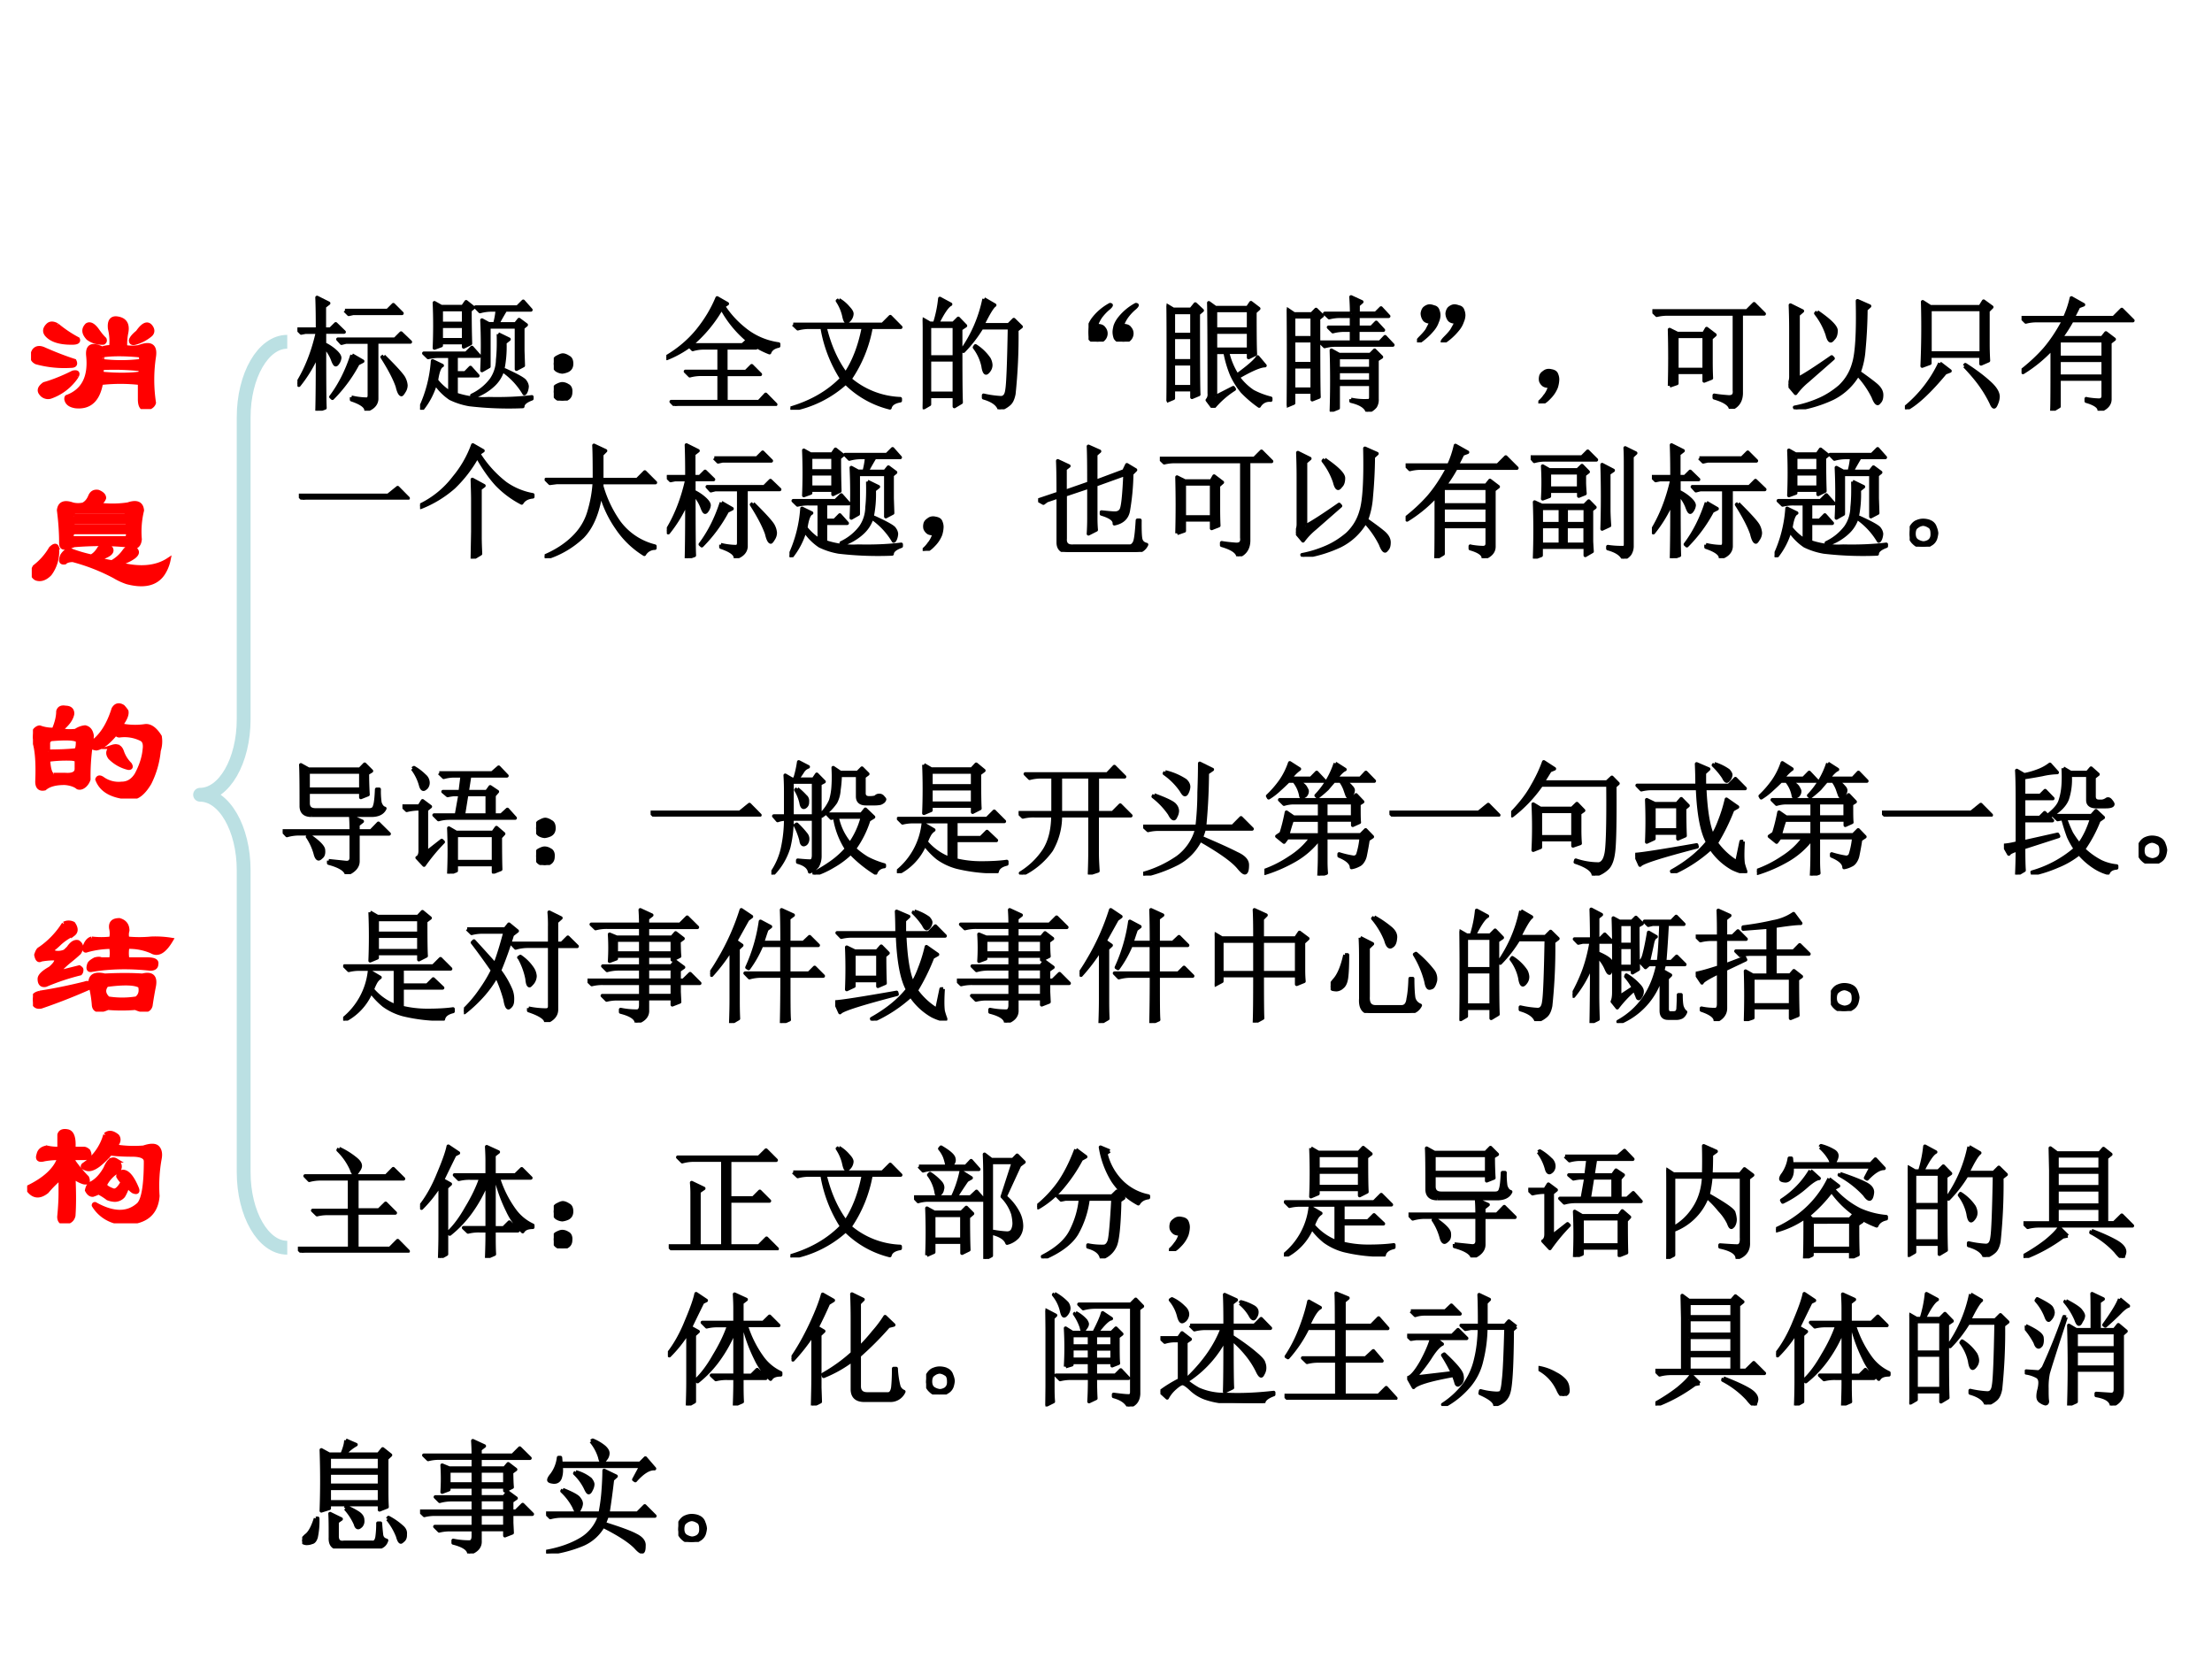 <svg xmlns="http://www.w3.org/2000/svg" xmlns:xlink="http://www.w3.org/1999/xlink" width="960" height="720" viewBox="0 0 720 540"><rect x="0" y="0" width="720" height="540" fill="#333333" stroke="none"/><g data-name="P"><clipPath id="a"><path fill-rule="evenodd" d="M0 540h720V0H0Z"/></clipPath><g clip-path="url(#a)"><path fill="#fff" fill-rule="evenodd" d="M0 540h720V0H0Z"/></g></g><g data-name="P"><symbol id="b"><path d="M-2147483500-2147483500Z"/></symbol><use xlink:href="#b" fill="red" transform="matrix(48 0 0 -48 103079210000 -103079210000)"/><use xlink:href="#b" fill="red" transform="matrix(48 0 0 -48 103079210000 -103079210000)"/></g><g data-name="P"><symbol id="c"><path d="M.177.568a.821.821 0 0 1 .14-.094C.324.458.31.451.28.451.195.45.138.469.107.505.09.526.094.547.115.568c.015.015.036.015.062 0M.091.404C.164.372.231.346.294.326.304.305.297.294.271.294a.719.719 0 0 0-.235.024C.006.333 0 .359.021.396c.015.02.039.023.07.008M.31.224a.35.35 0 0 0-.18-.14.058.058 0 0 0-.062.023C.052.127.06.148.09.169c.057.016.123.042.195.078C.313.253.32.245.31.224m.148.297a.31.31 0 0 1 .04-.047C.502.464.5.456.49.451a.158.158 0 0 0-.102.03C.357.514.354.542.38.569.401.583.427.568.458.52M.81.56C.826.54.826.52.81.505A.276.276 0 0 0 .708.451c-.02-.006-.03 0-.03.015.004.016.02.034.046.055C.76.573.789.586.81.56M.638.42a.283.283 0 0 1 .094 0C.81.45.844.43.833.356a1.045 1.045 0 0 1 0-.313C.828.024.81.01.78.005.753 0 .739.021.739.068v.11c-.088.01-.176.01-.265 0C.454.062.396.01.302.02.266.026.245.04.24.068c0 .01.002.015.007.015.11.042.157.136.141.282C.383.427.414.443.482.41.502.417.523.42.544.42a.351.351 0 0 1-.008.125c-.005.047.008.07.04.07C.633.61.656.579.646.522A.404.404 0 0 1 .638.419M.482.365C.466.349.466.335.482.325c.088-.01.174-.01.258 0 .01.01.01.024 0 .04-.105.01-.19.01-.258 0m0-.086C.477.263.477.25.482.239.58.23.667.23.74.24.745.25.745.26.74.272.66.28.576.284.482.279Z"/></symbol><use xlink:href="#c" fill="red" transform="matrix(48 0 0 -48 10.097 133.16)"/><use xlink:href="#c" fill="none" stroke="red" stroke-miterlimit="10" stroke-width=".029" transform="matrix(48 0 0 -48 10.097 133.16)"/></g><g data-name="P"><symbol id="d"><path d="M.232.266C.21.26.2.27.2.296.2.366.195.439.185.517.19.562.22.576.279.555a.16.16 0 0 1 .07 0c.02.01.036.028.047.054.01.026.028.037.055.032C.477.63.49.617.49.6.484.582.469.566.443.556a.704.704 0 0 1 .21 0c.058.02.09.007.094-.04A.608.608 0 0 1 .732.32C.727.268.695.255.638.281c-.11.01-.227.01-.352 0A.242.242 0 0 0 .232.266M.27.242A.989.989 0 0 1 .404.203c.02.01.039.029.054.055.026.026.052.026.078 0C.552.232.521.208.443.188A.58.58 0 0 1 .544.164.25.25 0 0 1 .63.242c.016.021.037.026.063.016.026-.016.026-.034 0-.055A.253.253 0 0 0 .576.156C.72.115.839.122.927.18A.266.266 0 0 0 .888.086C.841.018.76 0 .646.03a.432.432 0 0 0-.086.04A1.313 1.313 0 0 1 .279.18C.253.18.234.174.224.164.198.16.193.174.208.211.23.242.25.253.271.242m.015.235h.36C.65.492.646.503.63.507H.294C.274.504.271.493.286.478m0-.07h.352c.016.004.018.015.008.03h-.36c-.015-.01-.015-.02 0-.03m.36-.079c.01.016.01.029 0 .04h-.36C.266.356.263.343.28.327h.367M.13.258c.021.02.034.023.04.008a.253.253 0 0 0-.048-.18C.092.055.06.044.03.055.003.07 0 .096.02.133a.43.43 0 0 1 .11.125Z"/></symbol><use xlink:href="#d" fill="red" transform="matrix(48 0 0 -48 10.337 190.905)"/><use xlink:href="#d" fill="none" stroke="red" stroke-miterlimit="10" stroke-width=".029" transform="matrix(48 0 0 -48 10.337 190.905)"/></g><use xlink:href="#b" fill="red" data-name="P" transform="matrix(48 0 0 -48 103079210000 -103079210000)"/><g data-name="P"><use xlink:href="#b" fill="red" transform="matrix(48.024 0 0 -48.024 103130740000 -103130740000)"/><use xlink:href="#b" fill="red" transform="matrix(48.024 0 0 -48.024 103130740000 -103130740000)"/><symbol id="e"><path d="M.219.615C.25.615.266.602.266.575.26.54.234.504.187.467.208.456.242.453.29.458a.134.134 0 0 0 .063.024C.378.477.393.458.398.427A.23.23 0 0 0 .391.372c.067.042.12.12.156.235.015.026.036.031.062.015a.233.233 0 0 0 .024-.03C.638.57.625.538.593.496A.462.462 0 0 1 .759.49C.794.495.828.47.859.42A.202.202 0 0 0 .852.325a.617.617 0 0 0-.063-.22C.747.035.703 0 .656.007.536.015.464.056.437.13c.006.016.019.016.04 0A.188.188 0 0 1 .602.1c.041 0 .075.02.101.062.031.058.05.115.055.172.005.037-.003.06-.024.07a.255.255 0 0 1-.148.024c-.01 0-.018.005-.023.016C.51.38.466.346.43.34a.076.076 0 0 0-.04.016A1.498 1.498 0 0 1 .376.13.098.098 0 0 0 .352.091C.336.076.32.071.305.076.289.09.26.102.219.106.156.107.109.095.079.069.046.062.03.078.03.115.036.26.026.359 0 .41c0 .021.005.04.016.055.01.01.02.016.03.016A.252.252 0 0 1 .142.466c.02.047.03.089.03.125C.178.612.194.62.22.615M.102.318c.067 0 .13.002.187.008C.3.33.305.349.305.38.315.406.258.414.133.404.117.404.107.396.102.38V.318M.14.16h.078C.27.156.297.17.297.201v.062a.129.129 0 0 1-.04.008.895.895 0 0 1-.155-.008C.107.19.12.156.14.161M.539.35c.031.01.052 0 .063-.031A.22.22 0 0 1 .656.232C.666.216.664.208.648.208a.257.257 0 0 0-.125.07C.503.306.508.329.54.35Z"/></symbol><use xlink:href="#e" fill="red" transform="matrix(48.024 0 0 -48.024 10.723 259.92)"/><use xlink:href="#e" fill="none" stroke="red" stroke-miterlimit="10" stroke-width=".029" transform="matrix(48.024 0 0 -48.024 10.723 259.92)"/><use xlink:href="#b" fill="red" transform="matrix(48.024 0 0 -48.024 103130740000 -103130740000)"/></g><g data-name="P"><use xlink:href="#b" fill="red" transform="matrix(48 0 0 -48 103079210000 -103079210000)"/><use xlink:href="#b" fill="red" transform="matrix(48 0 0 -48 103079210000 -103079210000)"/><symbol id="f"><path d="M.398.495a.562.562 0 0 1 .133 0 .156.156 0 0 1 0 .07C.526.602.544.62.586.62.622.61.64.586.64.55a.097.097 0 0 1 0-.055.84.84 0 0 1 .164 0A.693.693 0 0 0 .937.487C.891.409.848.383.805.409A.38.38 0 0 1 .64.44a.234.234 0 0 1 0-.086h.132C.82.354.841.344.836.323c0-.02-.013-.031-.04-.031C.657.307.524.305.399.284.378.279.372.292.383.323c.005.01.018.02.039.031.02.005.034.005.039 0h.07a.226.226 0 0 1 0 .086.624.624 0 0 1-.164-.023C.352.41.347.419.352.44c.01.031.026.05.046.055M.211.596c.02.01.042.01.062 0 .021-.03.021-.054 0-.07A.362.362 0 0 1 .18.464.51.51 0 0 0 .125.417C.125.41.133.407.148.4a.114.114 0 0 1 .07.008l.024.023c.021.032.042.045.063.04C.33.455.333.431.313.4A1.109 1.109 0 0 0 .25.346C.187.294.167.268.187.268L.314.3C.323.294.328.29.328.284.328.274.326.266.32.26A1.546 1.546 0 0 1 .086.182C.06.177.046.19.046.222c0 .02.024.044.071.07.042.036.052.06.031.07A.485.485 0 0 1 .055.354C.039.344.029.354.023.385.03.406.036.42.047.425A.578.578 0 0 1 .21.595M.047.128c.099.015.2.036.305.062C.378.2.385.19.375.16a3.947 3.947 0 0 0-.32-.125C.023.029.005.044 0 .08c0 .026.016.041.047.047m.437.117c.1.005.185.005.258 0C.805.26.831.237.82.175A2.492 2.492 0 0 1 .797.041C.787.005.753 0 .695.026a1.127 1.127 0 0 0-.187 0C.45 0 .419.006.414.042a.784.784 0 0 1-.023.14C.385.24.417.26.484.245M.508.089a.614.614 0 0 1 .195 0c.026.02.034.049.024.085C.695.195.62.198.5.182.474.151.477.12.508.09Z"/></symbol><use xlink:href="#f" fill="red" transform="matrix(48 0 0 -48 10.722 329.29)"/><use xlink:href="#f" fill="none" stroke="red" stroke-miterlimit="10" stroke-width=".029" transform="matrix(48 0 0 -48 10.722 329.29)"/><use xlink:href="#b" fill="red" transform="matrix(48 0 0 -48 103079210000 -103079210000)"/></g><g data-name="P"><use xlink:href="#b" fill="red" transform="matrix(48.024 0 0 -48.024 103130740000 -103130740000)"/><use xlink:href="#b" fill="red" transform="matrix(48.024 0 0 -48.024 103130740000 -103130740000)"/><symbol id="g"><path d="M.313.42C.348.371.38.335.405.31.416.284.41.273.383.279a.193.193 0 0 0-.07.039C.318.208.318.12.313.052.306.021.282.005.242.005.226.01.218.023.218.045.224.106.227.16.227.207V.31A.762.762 0 0 1 .133.216C.08.174.036.182 0 .24c.12.057.193.125.219.203A.536.536 0 0 1 .117.435c-.036-.01-.05 0-.039.031.005.026.024.042.055.047A.314.314 0 0 1 .219.505V.6c.005.02.023.029.054.023C.305.617.318.578.313.505h.07C.393.505.403.5.414.49.43.458.42.443.383.443h-.07V.419M.53.6C.552.619.578.617.61.591.625.571.62.547.594.521A.785.785 0 0 1 .789.513c.047.016.078.016.094 0C.898.497.903.474.898.443A1.025 1.025 0 0 1 .883.185C.873.06.792 0 .64.005a.244.244 0 0 0-.188.117c0 .006.003.008.008.008C.58.062.677.06.75.122.786.148.805.247.805.42.805.451.773.466.71.466.643.466.594.47.563.474A.552.552 0 0 0 .483.396C.448.37.42.362.398.372.378.378.372.385.383.396A.36.36 0 0 1 .53.599m.07-.172C.629.407.634.383.618.357A.225.225 0 0 1 .531.27C.521.255.536.24.578.224.6.214.622.232.648.279a.168.168 0 0 0-.03.039c0 .015.01.026.03.031.032 0 .063-.036.094-.11C.752.215.745.207.72.217a.14.14 0 0 0-.04.04.266.266 0 0 0-.03-.071A.075.075 0 0 0 .593.16.147.147 0 0 0 .547.17a.41.41 0 0 1-.063.04.303.303 0 0 0-.039-.016C.43.193.417.203.406.224.411.25.422.266.437.271c.037.02.068.055.094.101.021.052.045.07.07.055Z"/></symbol><use xlink:href="#g" fill="red" transform="matrix(48.024 0 0 -48.024 8.847 398.19)"/><use xlink:href="#g" fill="none" stroke="red" stroke-miterlimit="10" stroke-width=".029" transform="matrix(48.024 0 0 -48.024 8.847 398.19)"/><use xlink:href="#b" fill="red" transform="matrix(48.024 0 0 -48.024 103130740000 -103130740000)"/></g><path fill="none" stroke="#bbe0e3" stroke-linejoin="round" stroke-width="4.5" d="M93.5 406.13c-7.836 0-14.187-11.01-14.187-24.58v-98.29c0-13.57-6.352-24.57-14.188-24.57 7.836 0 14.188-11 14.188-24.58v-98.29c0-13.57 6.351-24.57 14.187-24.57" data-name="P"/><g data-name="P"><symbol id="h"><path d="M.703.445c.1-.099.154-.16.164-.183A.148.148 0 0 0 .883.207a.09.09 0 0 0-.016-.05C.857.14.85.132.847.132.836.133.824.155.814.199.793.26.752.34.69.437l.012.008M.387.816h.347l.047.047.07-.07H.454L.418.785.387.816M.44.11A.555.555 0 0 1 .566.094c.013.002.02.013.02.031v.434H.395L.359.55.33.582h.464l.05.05L.919.56H.645V.094C.642.052.613.022.559.004c0 .031-.04.06-.118.086v.02m.004.343.086-.05-.039-.02A1.193 1.193 0 0 0 .285.102L.273.113c.073.097.13.21.172.34M.22.523c0-.28.001-.447.004-.5L.16 0c.003.112.004.266.004.46A1.096 1.096 0 0 0 .012.208L0 .223C.073.34.128.479.164.64H.066L.031.633 0 .664h.164C.164.763.163.85.16.922L.254.875.219.848V.664h.05l.043.043L.38.641h-.16V.543A.357.357 0 0 0 .316.477C.335.458.344.443.344.43A.09.09 0 0 0 .332.395C.324.382.318.375.312.375.305.375.296.391.285.422A.327.327 0 0 1 .22.523Z"/></symbol><symbol id="i"><path d="M.172.816V.703h.183v.113H.172m0-.136V.57h.183v.11H.172m.234.129c0-.12.002-.21.004-.27L.355.512v.035H.172V.523L.117.503a4.321 4.321 0 0 1 0 .368L.172.84h.176l.027.039.059-.047L.406.809M.133.239A.444.444 0 0 1 .243.14v.296H.16A.355.355 0 0 1 .066.426L.031.46h.344l.047.047.062-.07H.293V.3h.074L.41.344.47.277H.293V.125A.709.709 0 0 1 .559.09C.686.087.803.092.91.105V.09C.86.072.836.05.836.027a2.764 2.764 0 0 0-.434.016.578.578 0 0 0-.156.05.441.441 0 0 0-.121.122A.611.611 0 0 0 .012 0L0 .008a1.071 1.071 0 0 1 .102.39L.18.36C.159.352.143.311.133.24M.836.48.84.36.785.331v.344H.56V.352L.504.32a4.288 4.288 0 0 1 0 .41L.559.7h.05c.01.038.017.076.02.113H.582A.355.355 0 0 1 .488.8L.453.836h.34L.84.883l.062-.07H.695A2.434 2.434 0 0 1 .63.699h.148l.028.035.058-.043L.836.668V.48m-.2.137L.724.574.69.547a.928.928 0 0 0-.02-.23.273.273 0 0 0-.077-.118A.439.439 0 0 0 .43.105L.422.117a.425.425 0 0 1 .16.13.292.292 0 0 1 .05.16C.639.47.64.541.638.616M.684.313.69.324C.793.277.848.246.855.23A.076.076 0 0 0 .871.191.129.129 0 0 0 .863.152C.858.14.853.132.848.132a.594.594 0 0 1-.164.18Z"/></symbol><symbol id="j"><path d="M.117.121C.133.111.14.092.137.066c0-.023-.01-.04-.028-.05A.097.097 0 0 0 .07 0a.097.097 0 0 0-.039.016C.013.026.003.044 0 .07c0 .026.008.043.023.051.019.01.034.016.047.016A.084.084 0 0 0 .117.12m0 .234C.135.348.145.33.145.301.145.275.135.257.113.246A.152.152 0 0 0 .07.234.099.099 0 0 0 .023.25.067.067 0 0 0 0 .305c.003.026.013.043.031.05.018.01.033.016.043.016C.084.371.1.366.117.355Z"/></symbol><symbol id="k"><path d="M.45.797a1.104 1.104 0 0 0-.25-.3H.62l.043.038A.884.884 0 0 0 .45.797M.414.879.496.832.465.812A.778.778 0 0 1 .629.63.561.561 0 0 1 .914.504V.488C.875.48.85.462.84.434a.649.649 0 0 0-.176.101L.73.473H.484V.28h.164l.047.047.07-.07h-.28V.035h.269l.055.059L.89.012H.168A.355.355 0 0 1 .074 0L.04.035h.39v.223H.286A.355.355 0 0 1 .191.246L.156.281H.43v.192H.305A.313.313 0 0 1 .215.46L.188.488A.844.844 0 0 0 .004.387L0 .398c.102.06.186.132.254.215.068.084.121.172.16.266Z"/></symbol><symbol id="l"><path d="M.395.895A.302.302 0 0 0 .473.828C.49.81.5.794.5.781A.08.08 0 0 0 .484.738C.474.725.464.718.457.718c-.008 0-.014.014-.02.04a.362.362 0 0 1-.054.129l.012.008m-.372-.2H.75l.063.063.085-.086H.656A1.072 1.072 0 0 0 .484.25a.67.67 0 0 1 .41-.16V.074C.846.066.817.047.81.016a.769.769 0 0 0-.36.203A.899.899 0 0 0 .004 0L0 .012c.17.05.309.13.418.242a1.104 1.104 0 0 0-.16.418H.152A.355.355 0 0 1 .06.66L.023.695M.281.672C.318.52.374.395.45.293c.068.102.116.228.145.379H.28Z"/></symbol><symbol id="m"><path d="M.055.676v-.25h.203v.25H.055m0-.274V.13h.203v.273H.055m.254.25c0-.304 0-.504.004-.597L.258.023v.082H.055V.04L0 .008a17.08 17.08 0 0 1 0 .726L.059.7h.039A.98.98 0 0 1 .14.902L.227.855C.2.842.165.79.12.7H.25l.04.04.058-.06-.04-.027M.5.898l.086-.05C.566.835.533.78.488.688H.7L.742.73.801.672.766.645a4.532 4.532 0 0 0-.024-.52C.734.085.722.059.703.043A.213.213 0 0 0 .625 0C.612.042.569.073.496.094v.02a.82.82 0 0 1 .14-.02c.03 0 .046.022.051.066.008.044.015.212.02.504H.48A1.06 1.06 0 0 0 .332.473L.32.48A1.113 1.113 0 0 1 .5.898M.43.516A.375.375 0 0 0 .54.41.12.12 0 0 0 .554.363.073.073 0 0 0 .539.316C.53.303.521.296.516.296c-.01 0-.019.02-.024.056a.383.383 0 0 1-.07.152L.43.516Z"/></symbol><symbol id="n"><path d="M.063.129c.03.003.052-.004.062-.02A.063.063 0 0 0 .141.06.067.067 0 0 0 .075 0a.181.181 0 0 0-.036.004.063.063 0 0 0-.031.027A.147.147 0 0 0 0 .078c0 .013.003.03.008.05.008.022.02.044.039.067a.428.428 0 0 0 .129.106C.18.3.184.299.184.297.184.292.174.28.156.266A.408.408 0 0 1 .098.203.282.282 0 0 1 .062.13m.211 0C.305.132.326.125.336.109A.063.063 0 0 0 .352.06.067.067 0 0 0 .286 0 .181.181 0 0 0 .25.004.063.063 0 0 0 .219.03.147.147 0 0 0 .21.078c0 .013.003.03.008.05.008.022.02.044.039.067a.428.428 0 0 0 .129.106C.392.3.395.299.395.297.395.292.385.28.367.266A.408.408 0 0 1 .31.203.282.282 0 0 1 .273.13Z"/></symbol><symbol id="o"><path d="M.398.617v-.14h.27v.14h-.27m0-.527.145.074.008-.012A.73.73 0 0 1 .379 0L.332.063a.069.069 0 0 1 .016.054c0 .448-.002.694-.004.738L.398.816H.66l.027.04L.75.808.719.78C.719.594.72.48.723.437L.668.41v.043H.496A.596.596 0 0 1 .574.266c.097.07.153.12.168.148l.059-.07C.764.344.69.313.582.25A.463.463 0 0 1 .703.133.639.639 0 0 1 .848.078V.063A.095.095 0 0 1 .754.015a.951.951 0 0 0-.137.117.617.617 0 0 0-.086.137.894.894 0 0 0-.054.183H.398V.09m0 .703V.641h.27v.152h-.27M0 .055c.003.07.004.2.004.39S.003.765 0 .835L.055.802h.144l.035.043L.29.793.258.766C.258.37.259.15.262.109L.207.086v.062H.055v-.07L0 .055m.055.722v-.18h.152v.18H.055m0-.203V.383h.152v.191H.055m0-.215V.172h.152v.187H.055Z"/></symbol><symbol id="p"><path d="M.418.441v-.09h.266v.09H.418m0-.113V.246h.266v.082H.418m.11.473c0 .044-.002.088-.005.133L.61.894.58.868V.801h.144l.043.043.062-.067h-.25v-.09h.11l.039.04.058-.063H.578V.566h.18L.8.61.863.543h-.46A.355.355 0 0 1 .308.531L.273.566h.254v.098H.47A.355.355 0 0 1 .375.652L.34.687h.187v.09h-.09A.355.355 0 0 1 .345.766L.309.8h.218M.523.1A.524.524 0 0 1 .672.09C.68.095.684.104.684.117v.106H.418V.03L.363.008a7.76 7.76 0 0 1 0 .492L.426.465H.68L.715.5.77.445.734.422v-.32A.103.103 0 0 0 .72.043.137.137 0 0 0 .656 0C.643.04.6.068.523.086v.016M.258.758C.258.38.259.168.262.12L.207.098V.16H.055V.07L0 .047a15.819 15.819 0 0 1 0 .789l.059-.04h.144l.035.036.051-.05L.258.757M.055.773V.602h.152v.171H.055m0-.195V.391h.152v.187H.055m0-.21V.183h.152v.183H.055Z"/></symbol><symbol id="q"><path d="M.118.167C.09.167.07.173.06.187a.09.09 0 0 0-.016.05c.003.02.01.035.02.043.013.01.026.016.039.016.01 0 .022-.003.035-.008A.038.038 0 0 0 .169.26.104.104 0 0 0 .177.221a.13.13 0 0 0-.012-.05A.194.194 0 0 0 .13.108.497.497 0 0 0 .056.034C.027.01.01 0 .006.003 0 .005.008.018.032.042c.023.023.04.043.05.058l.035.067m.204 0c-.029 0-.049.006-.059.02a.09.09 0 0 0-.016.05c.003.02.01.035.02.043.013.01.026.016.039.016.01 0 .022-.003.035-.008A.038.038 0 0 0 .372.26.104.104 0 0 0 .38.221a.13.13 0 0 0-.012-.05.194.194 0 0 0-.035-.063A.497.497 0 0 0 .26.034C.23.01.214 0 .21.003.202.005.211.018.235.042c.023.023.04.043.05.058.01.018.023.04.036.067Z"/></symbol><symbol id="r"><path d="M.055.061A.218.218 0 0 1 .094.14C.07.14.054.143.043.151A.071.071 0 0 0 .02.182a.08.08 0 0 0 0 .035C.022.23.03.242.047.253.062.266.082.27.105.264.13.26.143.25.148.234a.104.104 0 0 0 .008-.04.23.23 0 0 0-.011-.062A.247.247 0 0 0 .09.049C.064.021.042.005.023.003.008 0 0 0 0 .003a.249.249 0 0 1 .055.059Z"/></symbol><symbol id="s"><path d="M0 .797h.77l.058.058L.91.773H.723V.137C.725.069.697.023.637 0 .632.036.587.066.504.09v.02C.543.103.58.1.617.097c.04-.003.056.015.051.054v.621h-.54A.355.355 0 0 1 .036.762L0 .797m.14-.61a8.483 8.483 0 0 1 0 .458L.204.613h.215l.023.04.067-.051L.477.574V.406C.477.362.477.31.48.25L.422.227v.07H.199v-.09L.141.187M.199.59V.32h.223v.27H.199Z"/></symbol><symbol id="t"><path d="M.078.25C.13.276.221.335.352.426L.363.414.153.23A.555.555 0 0 1 .058.13L0 .199c.013.016.02.038.02.067v.386C.02.73.018.796.016.848L.113.8.078.77V.25m.156.543C.336.723.387.672.387.641.387.612.38.59.367.578.357.565.35.558.344.558c-.01 0-.02.018-.028.051a.573.573 0 0 1-.093.172l.011.012m.329.09L.66.84.63.813A3.908 3.908 0 0 0 .613.483.655.655 0 0 0 .574.301C.634.259.68.225.711.199.742.173.758.146.758.117.758.091.753.073.742.062.734.052.73.048.727.048.717.047.704.065.69.102a.753.753 0 0 1-.125.18A.49.49 0 0 0 .36.09 1.075 1.075 0 0 0 .06 0L.05.016C.124.03.19.052.25.078.31.104.366.14.418.184A.4.4 0 0 1 .531.37C.557.45.568.62.562.883Z"/></symbol><symbol id="u"><path d="M.285.375.367.312.328.297C.198.14.091.042.008 0L0 .012a1.04 1.04 0 0 1 .285.363m.2-.023.007.011C.565.316.628.27.68.223.732.178.758.138.758.102A.153.153 0 0 0 .746.05C.738.03.732.02.726.02.72.02.712.03.704.05a.962.962 0 0 1-.078.134c-.034.05-.08.105-.14.168m-.282.46V.458h.418v.355H.203m.473-.28c0-.04.001-.085.004-.137L.62.37v.063H.203V.375L.141.352a7.35 7.35 0 0 1 .004.523l.062-.04h.406L.641.88.707.832.676.801V.53Z"/></symbol><symbol id="v"><path d="M.305.57V.434h.36V.57h-.36m0-.16V.281h.36v.13h-.36M.527.097A.633.633 0 0 1 .63.086c.023 0 .035.012.035.035v.137h-.36V.035L.247 0C.25.044.25.214.25.508A1.12 1.12 0 0 0 .012.312L0 .325C.073.382.135.44.188.5c.054.063.106.14.156.234H.129A.355.355 0 0 1 .035.723L0 .758h.352a.776.776 0 0 1 .054.16L.504.863.464.848a2.41 2.41 0 0 0-.046-.09H.75l.066.066.09-.09H.41a1.19 1.19 0 0 0-.09-.14h.336l.031.039.067-.051L.719.555V.094C.719.052.69.02.633 0 .635.031.6.057.527.078v.02Z"/></symbol><use xlink:href="#h" transform="matrix(39.984 0 0 -39.984 96.806 133.695)"/><use xlink:href="#i" transform="matrix(39.984 0 0 -39.984 136.73 133.382)"/><use xlink:href="#j" transform="matrix(39.984 0 0 -39.984 180.246 130.415)"/><use xlink:href="#k" transform="matrix(39.984 0 0 -39.984 216.89 132.133)"/><use xlink:href="#l" transform="matrix(39.984 0 0 -39.984 257.282 133.382)"/><use xlink:href="#m" transform="matrix(39.984 0 0 -39.984 300.33 133.226)"/><use xlink:href="#n" transform="matrix(39.984 0 0 -39.984 354.31 111.204)"/><use xlink:href="#o" transform="matrix(39.984 0 0 -39.984 379.709 132.758)"/><use xlink:href="#p" transform="matrix(39.984 0 0 -39.984 418.852 134.007)"/><use xlink:href="#q" transform="matrix(39.984 0 0 -39.984 461.223 111.464)"/><use xlink:href="#r" transform="matrix(39.984 0 0 -39.984 500.73 131.3)"/><use xlink:href="#s" transform="matrix(39.984 0 0 -39.984 537.842 133.07)"/><use xlink:href="#t" transform="matrix(39.984 0 0 -39.984 582.14 133.226)"/><use xlink:href="#u" transform="matrix(39.984 0 0 -39.984 620.033 133.226)"/><use xlink:href="#v" transform="matrix(39.984 0 0 -39.984 658.006 133.695)"/><use xlink:href="#h" fill="none" stroke="#000" stroke-linejoin="round" stroke-width=".029" transform="matrix(39.984 0 0 -39.984 96.806 133.695)"/><use xlink:href="#i" fill="none" stroke="#000" stroke-linejoin="round" stroke-width=".029" transform="matrix(39.984 0 0 -39.984 136.73 133.382)"/><use xlink:href="#j" fill="none" stroke="#000" stroke-linejoin="round" stroke-width=".029" transform="matrix(39.984 0 0 -39.984 180.246 130.415)"/><use xlink:href="#k" fill="none" stroke="#000" stroke-linejoin="round" stroke-width=".029" transform="matrix(39.984 0 0 -39.984 216.89 132.133)"/><use xlink:href="#l" fill="none" stroke="#000" stroke-linejoin="round" stroke-width=".029" transform="matrix(39.984 0 0 -39.984 257.282 133.382)"/><use xlink:href="#m" fill="none" stroke="#000" stroke-linejoin="round" stroke-width=".029" transform="matrix(39.984 0 0 -39.984 300.33 133.226)"/><use xlink:href="#n" fill="none" stroke="#000" stroke-linejoin="round" stroke-width=".029" transform="matrix(39.984 0 0 -39.984 354.31 111.204)"/><use xlink:href="#o" fill="none" stroke="#000" stroke-linejoin="round" stroke-width=".029" transform="matrix(39.984 0 0 -39.984 379.709 132.758)"/><use xlink:href="#p" fill="none" stroke="#000" stroke-linejoin="round" stroke-width=".029" transform="matrix(39.984 0 0 -39.984 418.852 134.007)"/><use xlink:href="#q" fill="none" stroke="#000" stroke-linejoin="round" stroke-width=".029" transform="matrix(39.984 0 0 -39.984 461.223 111.464)"/><use xlink:href="#r" fill="none" stroke="#000" stroke-linejoin="round" stroke-width=".029" transform="matrix(39.984 0 0 -39.984 500.73 131.3)"/><use xlink:href="#s" fill="none" stroke="#000" stroke-linejoin="round" stroke-width=".029" transform="matrix(39.984 0 0 -39.984 537.842 133.07)"/><use xlink:href="#t" fill="none" stroke="#000" stroke-linejoin="round" stroke-width=".029" transform="matrix(39.984 0 0 -39.984 582.14 133.226)"/><use xlink:href="#u" fill="none" stroke="#000" stroke-linejoin="round" stroke-width=".029" transform="matrix(39.984 0 0 -39.984 620.033 133.226)"/><use xlink:href="#v" fill="none" stroke="#000" stroke-linejoin="round" stroke-width=".029" transform="matrix(39.984 0 0 -39.984 658.006 133.695)"/><symbol id="w"><path d="M0 .035h.727l.078.063L.89.012H.14A.407.407 0 0 1 .035 0L0 .035Z"/></symbol><symbol id="x"><path d="M.426 0 .43.219v.258C.43.523.428.579.426.645L.52.594.488.57V.18C.488.135.49.089.492.04L.426 0m.086.879L.477.855A.917.917 0 0 1 .695.613.554.554 0 0 1 .918.52V.504C.876.5.846.484.828.454a.78.78 0 0 0-.2.148C.575.659.52.736.466.832a1.05 1.05 0 0 0-.192-.25.915.915 0 0 0-.27-.164L0 .434A.76.76 0 0 1 .277.66.888.888 0 0 1 .43.926L.512.879Z"/></symbol><symbol id="y"><path d="M.406.64C.406.78.405.872.402.919L.496.875.465.844V.64h.289l.062.062.086-.086H.465V.586a.97.97 0 0 1 .14-.293.517.517 0 0 1 .293-.195V.082a.1.1 0 0 1-.086-.05.727.727 0 0 0-.222.214.914.914 0 0 0-.133.285C.434.372.384.254.309.176A.753.753 0 0 0 .004 0L0 .016c.091.039.168.088.23.148.063.06.106.129.13.207C.384.45.4.531.405.617H.098L.043.61.012.641h.394Z"/></symbol><symbol id="z"><path d="M.164.477c0 .112-.001.2-.004.265L.25.7.219.676V.492L.414.56c0 .15-.001.25-.004.3L.5.82.469.793V.574l.23.086.024.05.07-.042L.762.637A1.94 1.94 0 0 0 .734.336C.724.279.686.243.621.23.624.262.59.288.516.31v.015C.566.32.602.316.625.316c.023 0 .04.008.05.024C.69.358.7.456.708.633L.469.547V.28C.469.247.47.214.473.18L.41.148C.413.195.414.236.414.27V.53L.22.465V.109C.216.065.239.044.285.047h.461c.016 0 .029.01.04.031.01.021.017.08.023.18h.02C.828.18.83.128.835.105.84.082.856.066.883.06A.1.1 0 0 0 .789 0H.25C.193 0 .164.026.164.078V.45L.07.418.043.398 0 .422l.164.055Z"/></symbol><symbol id="A"><path d="M0 .828h.418l.047.047.07-.07H.13A.321.321 0 0 1 .03.793L0 .828M.152.7V.574h.239V.7H.152M.086.41V.285h.156V.41H.086m.203 0V.285h.156V.41H.29M.086.262V.117h.156v.145H.086m.36 0H.288V.117h.156v.145M.437.684v-.07C.438.583.44.556.442.53l-.05-.02v.04H.152V.508L.098.488a2.261 2.261 0 0 1 0 .266L.152.723h.23l.036.035.05-.051-.03-.023M.495.398V.141C.496.125.497.098.5.059L.445.027v.067h-.36V.027L.032.007a6.24 6.24 0 0 1 0 .454L.09.434h.348l.035.035.05-.051-.027-.02m.14.297V.387C.637.345.639.306.642.27L.582.242a8.424 8.424 0 0 1 0 .524l.09-.047L.637.695M.773.75c0 .06 0 .11-.003.152L.855.86.825.832V.105A.12.12 0 0 0 .808.04.114.114 0 0 0 .754 0C.738.036.697.064.629.082v.016A.753.753 0 0 1 .758.09c.01.002.015.012.015.027V.75Z"/></symbol><symbol id="B"><path d="M.164.203A.07.07 0 0 0 .207.156.15.15 0 0 0 .219.11.215.215 0 0 0 .21.066.083.083 0 0 0 .17.02.111.111 0 0 0 .106 0C.08 0 .056.01.035.031A.111.111 0 0 0 0 .098c0 .026.005.048.016.066.013.02.028.034.046.04a.123.123 0 0 0 .047.01.16.16 0 0 0 .055-.01M.16.046C.178.06.186.08.184.109c0 .032-.01.051-.028.059A.099.099 0 0 1 .11.184a.09.09 0 0 1-.05-.02C.043.154.035.134.035.105c0-.028.01-.048.027-.058A.12.12 0 0 1 .11.03c.016 0 .033.005.051.016Z"/></symbol><use xlink:href="#w" transform="matrix(39.96 0 0 -39.96 97.273 162.649)"/><use xlink:href="#x" transform="matrix(39.96 0 0 -39.96 136.729 181.848)"/><use xlink:href="#y" transform="matrix(39.96 0 0 -39.96 177.277 181.692)"/><use xlink:href="#h" transform="matrix(39.96 0 0 -39.96 217.045 181.692)"/><use xlink:href="#i" transform="matrix(39.96 0 0 -39.96 256.969 181.38)"/><use xlink:href="#r" transform="matrix(39.96 0 0 -39.96 300.327 179.299)"/><use xlink:href="#z" transform="matrix(39.96 0 0 -39.96 337.91 179.663)"/><use xlink:href="#s" transform="matrix(39.96 0 0 -39.96 377.521 181.068)"/><use xlink:href="#t" transform="matrix(39.96 0 0 -39.96 421.816 181.224)"/><use xlink:href="#v" transform="matrix(39.96 0 0 -39.96 457.525 181.692)"/><use xlink:href="#A" transform="matrix(39.96 0 0 -39.96 498.23 181.848)"/><use xlink:href="#h" transform="matrix(39.96 0 0 -39.96 537.685 181.692)"/><use xlink:href="#i" transform="matrix(39.96 0 0 -39.96 577.609 181.38)"/><use xlink:href="#B" transform="matrix(39.96 0 0 -39.96 621.591 177.946)"/><use xlink:href="#w" fill="none" stroke="#000" stroke-linejoin="round" stroke-width=".029" transform="matrix(39.96 0 0 -39.96 97.273 162.649)"/><use xlink:href="#x" fill="none" stroke="#000" stroke-linejoin="round" stroke-width=".029" transform="matrix(39.96 0 0 -39.96 136.729 181.848)"/><use xlink:href="#y" fill="none" stroke="#000" stroke-linejoin="round" stroke-width=".029" transform="matrix(39.96 0 0 -39.96 177.277 181.692)"/><use xlink:href="#h" fill="none" stroke="#000" stroke-linejoin="round" stroke-width=".029" transform="matrix(39.96 0 0 -39.96 217.045 181.692)"/><use xlink:href="#i" fill="none" stroke="#000" stroke-linejoin="round" stroke-width=".029" transform="matrix(39.96 0 0 -39.96 256.969 181.38)"/><use xlink:href="#r" fill="none" stroke="#000" stroke-linejoin="round" stroke-width=".029" transform="matrix(39.96 0 0 -39.96 300.327 179.299)"/><use xlink:href="#z" fill="none" stroke="#000" stroke-linejoin="round" stroke-width=".029" transform="matrix(39.96 0 0 -39.96 337.91 179.663)"/><use xlink:href="#s" fill="none" stroke="#000" stroke-linejoin="round" stroke-width=".029" transform="matrix(39.96 0 0 -39.96 377.521 181.068)"/><use xlink:href="#t" fill="none" stroke="#000" stroke-linejoin="round" stroke-width=".029" transform="matrix(39.96 0 0 -39.96 421.816 181.224)"/><use xlink:href="#v" fill="none" stroke="#000" stroke-linejoin="round" stroke-width=".029" transform="matrix(39.96 0 0 -39.96 457.525 181.692)"/><use xlink:href="#A" fill="none" stroke="#000" stroke-linejoin="round" stroke-width=".029" transform="matrix(39.96 0 0 -39.96 498.23 181.848)"/><use xlink:href="#h" fill="none" stroke="#000" stroke-linejoin="round" stroke-width=".029" transform="matrix(39.96 0 0 -39.96 537.685 181.692)"/><use xlink:href="#i" fill="none" stroke="#000" stroke-linejoin="round" stroke-width=".029" transform="matrix(39.96 0 0 -39.96 577.609 181.38)"/><use xlink:href="#B" fill="none" stroke="#000" stroke-linejoin="round" stroke-width=".029" transform="matrix(39.96 0 0 -39.96 621.591 177.946)"/><symbol id="C"><path d="M0 0Z"/></symbol><use xlink:href="#C" transform="matrix(39.96 0 0 -39.96 656.3 177.79)"/><use xlink:href="#C" fill="none" stroke="#000" stroke-linejoin="round" stroke-width=".029" transform="matrix(39.96 0 0 -39.96 656.3 177.79)"/></g><g data-name="P"><symbol id="D"><path d="M.234.48C.18.48.152.505.152.555.152.732.151.844.148.89L.211.855h.418l.039.04L.723.84.69.82A2.8 2.8 0 0 1 .695.648L.637.625v.043h-.43v-.09c0-.036.02-.055.059-.055h.441c.023 0 .038.01.043.032.008.02.013.066.016.136h.02A.63.63 0 0 1 .792.582C.801.556.813.54.832.535.816.5.78.48.722.48H.235M.207.832v-.14h.43v.14h-.43M.375.109.52.094c.023 0 .036.011.039.035v.2h-.43A.355.355 0 0 1 .035.315L0 .352h.559c0 .052-.002.092-.004.12L.648.43.613.402v-.05H.72L.78.414.867.328H.613V.105C.613.061.582.026.52 0 .512.036.464.066.375.09v.02M.203.304l.012.011C.293.262.332.221.332.196.335.168.329.15.316.14.306.13.298.125.293.125c-.01 0-.02.014-.027.043a.48.48 0 0 1-.063.137Z"/></symbol><symbol id="E"><path d="M.438.313V.098h.304v.214H.438M.3.82h.43l.054.047.067-.07H.547L.527.668h.16l.028.039.058-.039L.746.637v-.16h.059l.05.046.063-.07h-.54A.325.325 0 0 1 .294.441L.258.477H.44L.47.645H.418a.488.488 0 0 1-.05-.008L.331.668h.14l.016.129H.422A.325.325 0 0 1 .336.785L.3.82M.523.645.496.477h.195v.168H.523M.797.297C.797.18.798.092.8.035L.742.012v.062H.438v-.05L.378 0a4.186 4.186 0 0 1 0 .371l.06-.035h.3l.028.039.058-.05L.797.296M.082.855l.012.008A.426.426 0 0 0 .18.797.073.073 0 0 0 .207.75.059.059 0 0 0 .195.703C.185.693.177.688.172.688c-.01 0-.018.011-.024.035a.39.39 0 0 1-.066.132M.122.13c.015.01.023.029.023.055v.343H.117A.432.432 0 0 1 .035.516L0 .55h.137l.027.043.063-.047L.195.52V.172L.32.27.332.258A1.526 1.526 0 0 1 .176.07L.12.13Z"/></symbol><symbol id="F"><path d="M.344.754H.168V.477h.176v.277M.117.477v.199C.117.72.116.764.113.809L.168.777h.023a.872.872 0 0 1 .032.141L.3.878A.087.087 0 0 1 .254.84.894.894 0 0 0 .21.777h.133l.027.04.059-.06L.395.739v-.59A.169.169 0 0 0 .375.07.161.161 0 0 0 .312.023C.305.06.273.086.215.102v.015C.267.112.3.11.316.11.335.11.344.126.344.16v.293H.168c0-.083-.01-.16-.027-.23A.528.528 0 0 0 .008 0L0 .008C.05.08.08.154.094.227c.015.072.023.148.023.226A.21.21 0 0 1 .051.441L.02.477h.097m.68.148C.83.625.85.629.855.637.861.642.868.645.88.645A.037.037 0 0 0 .91.629C.918.62.922.616.922.613.922.611.919.605.914.598A.084.084 0 0 0 .887.582.259.259 0 0 0 .832.578H.77c-.045 0-.067.02-.067.059v.172H.56A.886.886 0 0 0 .55.69.244.244 0 0 0 .523.59.448.448 0 0 0 .41.477L.402.488a.357.357 0 0 1 .082.117.5.5 0 0 1 .02.118c.003.044.003.093 0 .148L.562.832h.141l.035.035L.785.82.754.797V.664c0-.026.014-.039.043-.039M.793.445A.824.824 0 0 0 .676.211.651.651 0 0 1 .78.133a.72.72 0 0 1 .14-.055V.066A.08.08 0 0 1 .849.012a1.038 1.038 0 0 0-.203.164A.707.707 0 0 0 .504.07.74.74 0 0 0 .352 0L.348.012C.4.04.447.069.488.098A.724.724 0 0 1 .613.21a.656.656 0 0 0-.097.258L.488.46.457.492h.277l.032.04.066-.063L.793.445M.535.47A.478.478 0 0 1 .641.25c.046.065.08.138.101.219H.535m-.324.23A.562.562 0 0 0 .277.637C.29.627.296.61.293.59A.04.04 0 0 0 .27.55C.257.544.247.556.242.587A.358.358 0 0 1 .2.69L.211.7M.207.41A.749.749 0 0 0 .285.324a.059.059 0 0 0 .008-.05C.288.257.279.248.266.245.253.243.245.256.242.281a.596.596 0 0 1-.047.121L.207.41Z"/></symbol><symbol id="G"><path d="M.277.688V.57h.34v.118h-.34M.22.883.28.848H.61l.036.039.062-.051L.672.809c0-.146.001-.24.004-.282L.617.497v.05h-.34V.512L.22.488a4.79 4.79 0 0 1 0 .395M.277.824V.711h.34v.113h-.34M.012.445h.722l.059.059.082-.082H.48V.289h.204l.05.05L.81.267H.48v-.16a.885.885 0 0 1 .2-.024c.088 0 .16.004.215.012v-.02C.848.064.822.043.816.012A1.353 1.353 0 0 0 .488.05a.484.484 0 0 0-.156.074.601.601 0 0 0-.105.11A.46.46 0 0 0 .007 0L0 .012a.582.582 0 0 1 .215.39L.3.352A.113.113 0 0 1 .266.316.39.39 0 0 1 .238.254.468.468 0 0 1 .426.12v.3H.14a.355.355 0 0 1-.094-.01L.012.444Z"/></symbol><symbol id="H"><path d="M.34.797V.504h.242v.293H.34M.64.48V.176C.64.126.643.078.646.03L.578.008c.003.078.004.144.004.199V.48H.34A.549.549 0 0 0 .266.2.625.625 0 0 0 .027 0L.016.012A.615.615 0 0 1 .21.199C.255.27.279.363.28.48H.13A.355.355 0 0 1 .035.47L0 .504h.281v.293H.184A.355.355 0 0 1 .09.785L.055.82h.668L.78.88.863.797H.641V.504h.125l.062.062L.914.48H.641Z"/></symbol><symbol id="I"><path d="M.18.844a.51.51 0 0 0 .164-.07C.362.757.37.74.37.722A.118.118 0 0 0 .36.683C.354.669.348.66.34.66.333.66.323.672.31.695a.549.549 0 0 1-.137.137L.18.844M.09.656C.189.62.245.592.258.574a.073.073 0 0 0 .02-.047.097.097 0 0 0-.012-.043C.26.471.256.464.25.464c-.01 0-.022.014-.035.04a.626.626 0 0 1-.133.14L.09.657m.473.207L.522.836A4.913 4.913 0 0 0 .5.402h.23L.797.47l.09-.09h-.39a.554.554 0 0 0-.024-.07C.605.254.702.21.762.179.822.152.85.12.848.083.848.043.84.023.828.023c-.01 0-.027.015-.05.043C.73.124.625.198.464.29A.43.43 0 0 0 .277.098 1.166 1.166 0 0 0 .004 0L0 .016a.94.94 0 0 1 .281.132.418.418 0 0 1 .156.23H.134a.355.355 0 0 1-.094-.01L.004.401H.44c.01.086.016.179.016.278C.46.78.461.86.461.914l.101-.05Z"/></symbol><symbol id="J"><path d="M.266.77C.307.749.33.73.336.715.344.702.348.693.348.688A.049.049 0 0 0 .332.651C.322.645.314.641.309.641.3.64.297.645.297.652A.258.258 0 0 1 .242.77H.195a1.85 1.85 0 0 0-.07-.066.54.54 0 0 0-.09-.07L.027.648A.818.818 0 0 1 .133.77C.167.819.19.868.207.918l.078-.05A.312.312 0 0 1 .211.792h.168L.426.84.492.77H.266m.312.144.078-.05C.638.857.613.833.582.792h.2L.827.84.895.77h-.25A.17.17 0 0 0 .707.723c.01-.01.016-.02.016-.028A.063.063 0 0 0 .707.656C.697.646.69.641.687.641.682.64.677.647.672.66L.656.706A.269.269 0 0 1 .621.77H.566A4.672 4.672 0 0 1 .512.707.95.95 0 0 0 .434.641L.422.652a.684.684 0 0 1 .156.262M.137.344C.152.39.167.448.18.516l.058-.04H.45v.118H.234A.289.289 0 0 1 .16.582L.125.617h.582l.04.04L.8.601.77.582c0-.075 0-.125.003-.148L.72.41v.043H.5V.332h.285l.04.04.054-.056L.844.293A2.715 2.715 0 0 0 .82.16.131.131 0 0 0 .797.11.071.071 0 0 0 .766.085.187.187 0 0 0 .71.066C.71.1.677.132.609.16v.016A.79.79 0 0 1 .73.148c.016.003.027.01.032.024a.635.635 0 0 1 .027.137H.5V.117C.5.086.501.053.504.02L.445 0C.448.05.45.11.45.18v.125A.66.66 0 0 0 .254.129a1.21 1.21 0 0 0-.25-.11L0 .04C.07.065.14.1.207.145c.07.044.129.098.176.164H.187L.16.273.102.32l.035.024M.5.594V.477h.219v.117H.5M.227.454A1.29 1.29 0 0 1 .19.331H.45v.121H.227Z"/></symbol><symbol id="K"><path d="M.238.523V.316h.266v.207H.238m.32-.015v-.14c0-.045.002-.08.004-.106L.504.242v.051H.238V.23L.18.207a3.707 3.707 0 0 1 0 .375L.238.547h.258l.04.039L.59.53.559.508M.352.87.316.855A7.368 7.368 0 0 0 .258.762H.78L.821.8.87.75.844.727C.846.427.842.247.832.184.824.124.807.082.782.059A.243.243 0 0 0 .671 0C.669.042.62.078.523.11l.004.015A.585.585 0 0 1 .715.094c.028.005.048.031.058.078.013.047.019.236.016.566H.246a1.133 1.133 0 0 0-.238-.25L0 .504c.076.078.133.152.172.223.042.072.073.139.094.199L.352.87Z"/></symbol><symbol id="L"><path d="M.402.527C.402.423.404.35.406.305L.348.28v.047H.152V.281L.094.254a4.048 4.048 0 0 1 0 .344L.16.566h.18l.035.04L.43.55.402.527m-.25.016V.352h.196v.191H.152m.493.348A.4.4 0 0 0 .758.836C.77.823.778.81.778.8A.07.07 0 0 0 .765.766C.758.756.75.75.746.75.738.75.73.76.72.781A.602.602 0 0 1 .637.88L.645.89M.879.258A1.736 1.736 0 0 1 .875.152C.875.124.876.1.879.078a.575.575 0 0 1 .02-.062C.9.008.898.004.89.004a.445.445 0 0 0-.098.035.517.517 0 0 0-.176.164A1.158 1.158 0 0 0 .305 0L.297.016c.125.07.223.15.293.238C.543.34.516.486.508.69H.145A.355.355 0 0 1 .05.68L.016.715h.488C.504.77.503.828.5.89L.598.848.563.816V.715h.199L.816.77.895.69H.566C.574.507.596.378.63.305c.02.03.04.071.058.12.021.053.04.111.055.177l.09-.063L.793.516A1.73 1.73 0 0 0 .66.246.576.576 0 0 1 .828.09l.035.168H.88M0 .152C.055.155.221.181.5.23L.504.215C.212.139.057.09.039.066L0 .152Z"/></symbol><symbol id="M"><path d="m.16.266.277.062.008-.016L.16.22C.16.138.161.077.164.035L.105 0A4.9 4.9 0 0 1 .11.203C.068.19.044.178.04.168L0 .238a.6.6 0 0 1 .11.02v.34c0 .127-.002.21-.005.25l.06-.035a.6.6 0 0 1 .108.03.37.37 0 0 1 .102.055L.434.832A.614.614 0 0 1 .313.816 3.796 3.796 0 0 0 .16.79V.645h.137l.039.039L.398.62H.16V.465h.133l.039.039L.395.44H.16V.266m.324.601L.543.832H.68l.03.035.056-.05L.734.792V.637c0-.026.013-.04.04-.04H.8A.088.088 0 0 1 .84.614C.85.618.86.615.87.602.881.589.887.579.887.574c0-.013-.02-.02-.059-.02H.75C.706.555.684.573.684.606V.81H.539A.512.512 0 0 0 .516.617C.497.567.453.522.383.48L.37.492c.05.04.08.077.09.113.013.04.02.08.023.122.003.044.003.09 0 .14M.5.457A1.06 1.06 0 0 1 .55.336a.894.894 0 0 1 .063-.09c.021.026.04.059.059.098C.69.383.704.42.715.457H.5M.582.211a.654.654 0 0 0-.055.098A1.709 1.709 0 0 0 .48.457L.438.449.405.48h.309L.75.52.809.465.773.44A1.108 1.108 0 0 0 .648.207.595.595 0 0 1 .79.105.384.384 0 0 1 .918.07V.055C.882.052.858.038.848.012a.397.397 0 0 0-.11.05.567.567 0 0 0-.125.11A.69.69 0 0 0 .438.07 1.09 1.09 0 0 0 .234.004L.23.02a.925.925 0 0 1 .352.19Z"/></symbol><use xlink:href="#D" transform="matrix(39.96 0 0 -39.96 92.006 284.53)"/><use xlink:href="#E" transform="matrix(39.96 0 0 -39.96 130.993 284.374)"/><use xlink:href="#j" transform="matrix(39.96 0 0 -39.96 174.507 281.564)"/><use xlink:href="#w" transform="matrix(39.96 0 0 -39.96 211.777 265.799)"/><use xlink:href="#F" transform="matrix(39.96 0 0 -39.96 251.077 284.686)"/><use xlink:href="#G" transform="matrix(39.96 0 0 -39.96 291.937 284.218)"/><use xlink:href="#H" transform="matrix(39.96 0 0 -39.96 331.549 284.686)"/><use xlink:href="#I" transform="matrix(39.96 0 0 -39.96 372.097 284.998)"/><use xlink:href="#J" transform="matrix(39.96 0 0 -39.96 411.553 284.998)"/><use xlink:href="#w" transform="matrix(39.96 0 0 -39.96 452.257 265.799)"/><use xlink:href="#K" transform="matrix(39.96 0 0 -39.96 491.869 284.998)"/><use xlink:href="#L" transform="matrix(39.96 0 0 -39.96 532.261 284.218)"/><use xlink:href="#J" transform="matrix(39.96 0 0 -39.96 571.873 284.998)"/><use xlink:href="#w" transform="matrix(39.96 0 0 -39.96 612.577 265.799)"/><use xlink:href="#M" transform="matrix(39.96 0 0 -39.96 652.269 284.686)"/><use xlink:href="#B" transform="matrix(39.96 0 0 -39.96 696.095 281.096)"/><use xlink:href="#D" fill="none" stroke="#000" stroke-linejoin="round" stroke-width=".029" transform="matrix(39.96 0 0 -39.96 92.006 284.53)"/><use xlink:href="#E" fill="none" stroke="#000" stroke-linejoin="round" stroke-width=".029" transform="matrix(39.96 0 0 -39.96 130.993 284.374)"/><use xlink:href="#j" fill="none" stroke="#000" stroke-linejoin="round" stroke-width=".029" transform="matrix(39.96 0 0 -39.96 174.507 281.564)"/><use xlink:href="#w" fill="none" stroke="#000" stroke-linejoin="round" stroke-width=".029" transform="matrix(39.96 0 0 -39.96 211.777 265.799)"/><use xlink:href="#F" fill="none" stroke="#000" stroke-linejoin="round" stroke-width=".029" transform="matrix(39.96 0 0 -39.96 251.077 284.686)"/><use xlink:href="#G" fill="none" stroke="#000" stroke-linejoin="round" stroke-width=".029" transform="matrix(39.96 0 0 -39.96 291.937 284.218)"/><use xlink:href="#H" fill="none" stroke="#000" stroke-linejoin="round" stroke-width=".029" transform="matrix(39.96 0 0 -39.96 331.549 284.686)"/><use xlink:href="#I" fill="none" stroke="#000" stroke-linejoin="round" stroke-width=".029" transform="matrix(39.96 0 0 -39.96 372.097 284.998)"/><use xlink:href="#J" fill="none" stroke="#000" stroke-linejoin="round" stroke-width=".029" transform="matrix(39.96 0 0 -39.96 411.553 284.998)"/><use xlink:href="#w" fill="none" stroke="#000" stroke-linejoin="round" stroke-width=".029" transform="matrix(39.96 0 0 -39.96 452.257 265.799)"/><use xlink:href="#K" fill="none" stroke="#000" stroke-linejoin="round" stroke-width=".029" transform="matrix(39.96 0 0 -39.96 491.869 284.998)"/><use xlink:href="#L" fill="none" stroke="#000" stroke-linejoin="round" stroke-width=".029" transform="matrix(39.96 0 0 -39.96 532.261 284.218)"/><use xlink:href="#J" fill="none" stroke="#000" stroke-linejoin="round" stroke-width=".029" transform="matrix(39.96 0 0 -39.96 571.873 284.998)"/><use xlink:href="#w" fill="none" stroke="#000" stroke-linejoin="round" stroke-width=".029" transform="matrix(39.96 0 0 -39.96 612.577 265.799)"/><use xlink:href="#M" fill="none" stroke="#000" stroke-linejoin="round" stroke-width=".029" transform="matrix(39.96 0 0 -39.96 652.269 284.686)"/><use xlink:href="#B" fill="none" stroke="#000" stroke-linejoin="round" stroke-width=".029" transform="matrix(39.96 0 0 -39.96 696.095 281.096)"/><use xlink:href="#C" transform="matrix(39.96 0 0 -39.96 730.85 280.94)"/><use xlink:href="#C" fill="none" stroke="#000" stroke-linejoin="round" stroke-width=".029" transform="matrix(39.96 0 0 -39.96 730.85 280.94)"/></g><g data-name="P"><use xlink:href="#C" transform="matrix(39.96 0 0 -39.96 89.352 328.94)"/><use xlink:href="#C" fill="none" stroke="#000" stroke-linejoin="round" stroke-width=".029" transform="matrix(39.96 0 0 -39.96 89.352 328.94)"/><symbol id="N"><path d="M.027.758h.309l.031.039.067-.055-.04-.031A3.12 3.12 0 0 0 .29.42.732.732 0 0 0 .383.259.195.195 0 0 0 .395.176C.395.155.389.139.379.129.37.12.366.117.363.117c-.01 0-.02.022-.027.067a1.196 1.196 0 0 1-.07.191A.922.922 0 0 0 .164.23a1.14 1.14 0 0 0-.16-.152L0 .098a.997.997 0 0 1 .133.156C.177.316.21.372.234.422.16.529.104.604.07.648L.082.66C.139.598.197.534.254.47.28.536.307.625.336.734h-.18A.355.355 0 0 1 .063.723L.027.758m.5-.645A.73.73 0 0 1 .672.098C.69.1.699.11.699.128v.49H.516A.355.355 0 0 1 .422.604L.387.641h.312v.132C.7.82.698.861.695.895L.79.848.754.816V.641h.043l.05.05.075-.074H.754V.102C.754.057.725.023.668 0c0 .031-.047.063-.14.094v.02M.448.526l.012.008A.36.36 0 0 0 .559.434a.128.128 0 0 0 .02-.059.094.094 0 0 0-.02-.055C.546.305.538.297.535.297c-.01 0-.017.018-.02.055A.575.575 0 0 1 .45.527Z"/></symbol><symbol id="O"><path d="M.746.25.75.168.691.145v.05H.488V.102C.491.055.461.02.398 0 .396.036.353.065.27.086v.02A.623.623 0 0 1 .402.093c.021 0 .032.017.032.05v.051H.25A.355.355 0 0 1 .156.184L.121.219h.313V.32H.129A.355.355 0 0 1 .035.31L0 .344h.434v.094h-.18A.355.355 0 0 1 .16.425L.125.46h.309v.082h-.2V.52L.18.5a1.697 1.697 0 0 1 0 .219L.238.695h.196v.082H.16A.355.355 0 0 1 .066.766L.031.8h.403C.434.848.432.887.43.918L.523.875.488.848V.8h.266l.058.058.083-.082H.488V.695h.2l.03.035.06-.046L.745.66C.746.608.747.568.75.54L.691.511v.031H.488V.461h.196L.714.5.782.45.746.425V.344h.035l.055.054L.914.32H.746V.25M.234.672V.566h.2v.106h-.2m.254 0V.566h.203v.106H.488m0-.235V.345h.203v.094H.488m0-.118V.22h.203V.32H.488Z"/></symbol><symbol id="P"><path d="M.586.656c0 .1-.001.188-.004.266L.676.879.64.852V.656h.12L.81.703l.07-.07H.64V.406h.164l.047.047.07-.07H.64c0-.198 0-.317.004-.356L.582 0c.003.128.004.255.004.383H.414A.355.355 0 0 1 .32.37L.285.406h.3v.227H.419A.907.907 0 0 0 .313.445L.3.453a1.351 1.351 0 0 1 .11.375L.491.785.461.762A2.482 2.482 0 0 1 .426.656h.16M.168 0c.003.08.004.143.004.188v.414A1.508 1.508 0 0 0 .012.39L0 .402c.02.029.044.065.07.11a1.906 1.906 0 0 1 .184.41L.336.867.305.844.207.668l.05-.035-.03-.028V.2c0-.047 0-.101.003-.164L.168 0Z"/></symbol><symbol id="Q"><path d="M.387.664V.406h.281v.258H.387M.328.687C.328.79.327.867.324.918L.418.875.387.844V.688H.66l.031.046.067-.05L.723.652V.426c0-.029.001-.059.004-.09L.668.312v.07H.387C.387.186.388.07.39.036L.324 0c.003.06.004.188.004.383h-.27V.336L0 .305a4.715 4.715 0 0 1 0 .418L.059.688h.27M.058.663V.406h.27v.258h-.27Z"/></symbol><symbol id="R"><path d="M.355.781A.85.85 0 0 0 .492.687C.521.661.532.634.527.606.525.58.518.561.507.551.498.543.49.539.485.539.471.54.46.557.45.594A.643.643 0 0 1 .344.77L.355.78M.242.613.34.563.305.53V.133C.302.08.32.053.359.05h.223c.029.002.046.025.05.066.009.042.014.097.016.164h.02c0-.07.003-.122.008-.156A.084.084 0 0 1 .73.062C.71.021.672 0 .617 0H.328C.268.003.241.042.246.117v.32c0 .068-.001.127-.004.176M.117.473h.02C.137.389.134.328.129.289.124.25.112.224.094.211A.073.073 0 0 0 .047.19a.168.168 0 0 0-.031.004C.006.201 0 .207 0 .215c0 .013.012.032.035.058.034.04.061.106.082.2m.567.004.011.007A.9.9 0 0 0 .835.34.107.107 0 0 0 .853.262C.846.236.839.219.828.21A.06.06 0 0 0 .805.203C.792.203.783.221.777.258a.805.805 0 0 1-.093.219Z"/></symbol><symbol id="S"><path d="M.383.805V.64h.105v.164H.383m0-.188V.461h.105v.156H.383m0-.402.113.074a.474.474 0 0 1-.062.09L.438.39A.428.428 0 0 0 .538.309C.557.29.566.273.566.258a.075.075 0 0 0-.011-.04C.547.207.542.2.539.2.534.2.53.204.527.215a1.372 1.372 0 0 0-.023.058.907.907 0 0 1-.14-.148l-.04.05C.332.192.336.217.336.25v.395c0 .052-.001.122-.004.21l.05-.027h.102L.516.86l.05-.05-.035-.02c0-.164.002-.281.004-.352L.488.41v.028H.383V.214m.363.262L.734.426.797.39.77.363V.117C.77.094.779.082.797.082h.027C.848.082.86.096.86.125.862.156.863.191.863.23h.02C.883.191.885.16.89.137.898.113.909.097.92.09a.08.08 0 0 0-.03-.04A.098.098 0 0 0 .84.04H.777C.741.04.723.06.723.101v.285A.585.585 0 0 0 .375 0L.371.012c.172.096.28.251.324.465H.621L.594.453.55.5c.015.008.027.03.035.066.01.037.022.094.035.172L.68.703C.667.698.658.683.652.66A8.432 8.432 0 0 0 .617.5H.7c.008.057.015.159.02.305H.652L.617.797.586.828h.219l.039.04.062-.063H.77A9.658 9.658 0 0 0 .75.5h.055l.043.043.066-.066H.746M.203.223c0-.037.001-.1.004-.192L.152.004c.003.154.004.311.004.473A.92.92 0 0 0 .008.219L0 .23c.034.06.064.124.09.192.026.07.047.15.062.238h-.07L.047.652.016.684h.14c0 .07-.001.15-.004.242L.234.883.204.859V.684h.019l.039.039L.324.66h-.12V.57C.252.55.284.531.3.516.316.5.324.484.324.469a.092.092 0 0 0-.012-.04C.307.415.303.407.301.407.293.406.284.42.273.446a.324.324 0 0 1-.07.1V.224Z"/></symbol><symbol id="T"><path d="M.828.34C.828.202.83.104.832.047L.773.023V.11H.465V.027L.406.007a6.391 6.391 0 0 1 0 .4L.465.374H.59v.172H.457A.355.355 0 0 1 .363.535L.328.57H.59v.196L.387.75v.016C.47.776.552.79.633.809a.42.42 0 0 1 .164.066L.855.797C.816.797.746.789.645.773V.57h.152l.05.051.075-.074H.645V.375H.77L.8.41.86.363.827.34M.465.352v-.22h.308v.22H.465M.242.457l.156.059L.406.5.242.422V.105C.242.06.215.023.16 0 .163.034.125.064.047.09v.015A.529.529 0 0 1 .164.094C.18.099.187.114.187.14v.257C.1.354.053.326.051.312L0 .388C.042.395.104.413.188.44v.227H.133A.355.355 0 0 1 .039.656L.004.691h.183a4.3 4.3 0 0 1-.003.211L.277.86.242.832v-.14h.059l.043.042L.41.668H.242V.457Z"/></symbol><use xlink:href="#G" transform="matrix(39.96 0 0 -39.96 111.695 332.218)"/><use xlink:href="#N" transform="matrix(39.96 0 0 -39.96 150.995 332.686)"/><use xlink:href="#O" transform="matrix(39.96 0 0 -39.96 191.23 332.842)"/><use xlink:href="#P" transform="matrix(39.96 0 0 -39.96 231.155 332.998)"/><use xlink:href="#L" transform="matrix(39.96 0 0 -39.96 271.86 332.218)"/><use xlink:href="#O" transform="matrix(39.96 0 0 -39.96 311.47 332.842)"/><use xlink:href="#P" transform="matrix(39.96 0 0 -39.96 351.395 332.998)"/><use xlink:href="#Q" transform="matrix(39.96 0 0 -39.96 395.377 332.842)"/><use xlink:href="#R" transform="matrix(39.96 0 0 -39.96 433.116 329.72)"/><use xlink:href="#m" transform="matrix(39.96 0 0 -39.96 475.069 332.374)"/><use xlink:href="#S" transform="matrix(39.96 0 0 -39.96 511.87 332.998)"/><use xlink:href="#T" transform="matrix(39.96 0 0 -39.96 551.95 332.374)"/><use xlink:href="#B" transform="matrix(39.96 0 0 -39.96 595.933 329.096)"/><use xlink:href="#G" fill="none" stroke="#000" stroke-linejoin="round" stroke-width=".029" transform="matrix(39.96 0 0 -39.96 111.695 332.218)"/><use xlink:href="#N" fill="none" stroke="#000" stroke-linejoin="round" stroke-width=".029" transform="matrix(39.96 0 0 -39.96 150.995 332.686)"/><use xlink:href="#O" fill="none" stroke="#000" stroke-linejoin="round" stroke-width=".029" transform="matrix(39.96 0 0 -39.96 191.23 332.842)"/><use xlink:href="#P" fill="none" stroke="#000" stroke-linejoin="round" stroke-width=".029" transform="matrix(39.96 0 0 -39.96 231.155 332.998)"/><use xlink:href="#L" fill="none" stroke="#000" stroke-linejoin="round" stroke-width=".029" transform="matrix(39.96 0 0 -39.96 271.86 332.218)"/><use xlink:href="#O" fill="none" stroke="#000" stroke-linejoin="round" stroke-width=".029" transform="matrix(39.96 0 0 -39.96 311.47 332.842)"/><use xlink:href="#P" fill="none" stroke="#000" stroke-linejoin="round" stroke-width=".029" transform="matrix(39.96 0 0 -39.96 351.395 332.998)"/><use xlink:href="#Q" fill="none" stroke="#000" stroke-linejoin="round" stroke-width=".029" transform="matrix(39.96 0 0 -39.96 395.377 332.842)"/><use xlink:href="#R" fill="none" stroke="#000" stroke-linejoin="round" stroke-width=".029" transform="matrix(39.96 0 0 -39.96 433.116 329.72)"/><use xlink:href="#m" fill="none" stroke="#000" stroke-linejoin="round" stroke-width=".029" transform="matrix(39.96 0 0 -39.96 475.069 332.374)"/><use xlink:href="#S" fill="none" stroke="#000" stroke-linejoin="round" stroke-width=".029" transform="matrix(39.96 0 0 -39.96 511.87 332.998)"/><use xlink:href="#T" fill="none" stroke="#000" stroke-linejoin="round" stroke-width=".029" transform="matrix(39.96 0 0 -39.96 551.95 332.374)"/><use xlink:href="#B" fill="none" stroke="#000" stroke-linejoin="round" stroke-width=".029" transform="matrix(39.96 0 0 -39.96 595.933 329.096)"/><use xlink:href="#C" transform="matrix(39.96 0 0 -39.96 630.62 328.94)"/><use xlink:href="#C" fill="none" stroke="#000" stroke-linejoin="round" stroke-width=".029" transform="matrix(39.96 0 0 -39.96 630.62 328.94)"/></g><g data-name="P"><symbol id="U"><path d="M.336.848A.63.63 0 0 0 .473.762C.496.743.508.725.508.707.508.694.5.68.488.664.478.648.47.641.465.641.455.64.445.654.437.68a.503.503 0 0 1-.109.156l.008.012M.059.625h.66l.058.059L.86.602H.48V.348h.18l.055.054.078-.078H.48V.035h.27l.063.063.085-.086h-.77A.355.355 0 0 1 .036 0L0 .035h.422V.32H.25A.355.355 0 0 1 .156.31L.121.344h.3v.258H.189A.355.355 0 0 1 .093.59L.059.625Z"/></symbol><symbol id="V"><path d="M.16 0c.003.083.004.148.004.195v.403A1.046 1.046 0 0 0 .012.406L0 .418c.06.075.11.165.152.27.045.106.07.18.078.222L.312.855.282.84A26.303 26.303 0 0 1 .183.637L.246.602.215.574V.031L.16 0m.442.184c0-.05 0-.1.003-.153L.543.004c.003.083.004.14.004.168v.05H.484A.355.355 0 0 1 .391.212L.355.246h.192v.375A1.134 1.134 0 0 0 .41.371.905.905 0 0 0 .242.195L.23.207c.05.047.1.113.149.2C.43.491.47.573.496.651H.41A.355.355 0 0 1 .316.641L.281.676h.266v.117c0 .026-.001.064-.004.113L.637.863.602.836v-.16h.175l.051.05.074-.074H.637A.902.902 0 0 1 .77.387.382.382 0 0 1 .918.266V.25C.876.25.849.238.836.215a.545.545 0 0 0-.121.168 1.274 1.274 0 0 0-.098.27H.602V.245H.68l.047.047.07-.07H.602v-.04Z"/></symbol><symbol id="W"><path d="M.191.457c0 .018 0 .05-.004.094L.285.504.246.477V.035h.195v.7H.203A.355.355 0 0 1 .11.722L.074.758h.66l.059.058.082-.082H.496V.426h.192L.742.48.82.402H.496V.035h.238l.063.063.086-.086H.129A.355.355 0 0 1 .035 0L0 .035h.191v.422Z"/></symbol><symbol id="X"><path d="M.578 0v.672c0 .062-.001.122-.004.18L.63.809h.176L.84.844.895.789.859.762.742.508A.43.43 0 0 0 .844.383.24.24 0 0 0 .875.27.14.14 0 0 0 .844.18.177.177 0 0 0 .758.129C.745.165.708.19.648.207v.016A.867.867 0 0 1 .758.21C.78.21.797.22.805.238A.13.13 0 0 1 .816.29a.376.376 0 0 1-.011.078.36.36 0 0 1-.086.14l.09.278h-.18V.027L.579 0M.16.355V.16h.23v.195H.16M.04.754h.23a.425.425 0 0 1-.02.078.258.258 0 0 1-.04.066L.22.91C.286.871.322.84.324.816.33.796.32.775.293.754h.129L.465.8.527.73H.148A.289.289 0 0 1 .074.718L.04.754m.274-.25a.9.9 0 0 1 .07.207L.465.66.43.64A4.417 4.417 0 0 1 .34.504h.12L.509.55.57.48H.11A.289.289 0 0 1 .034.468L0 .504h.313M.105.03a4.79 4.79 0 0 1 0 .383L.165.38h.222l.039.039.05-.05L.442.34c0-.133.002-.222.004-.266L.391.047v.09H.16V.055L.104.03M.13.695a.432.432 0 0 0 .09-.078C.232.6.236.582.23.567A.053.053 0 0 0 .21.53C.204.523.199.52.196.52.187.52.182.529.18.547A.327.327 0 0 1 .12.684L.13.695Z"/></symbol><symbol id="Y"><path d="M.316.887.395.828.359.808A1.274 1.274 0 0 0 .211.587.74.74 0 0 0 .008.414L0 .426a.967.967 0 0 1 .18.191c.052.076.097.166.136.27M.59.875.559.855a.483.483 0 0 1 .14-.242.426.426 0 0 1 .207-.105V.496C.867.491.84.474.824.446a.575.575 0 0 0-.207.187.746.746 0 0 0-.101.273L.59.875M.164.508H.61l.04.039.054-.055L.672.47C.667.263.654.139.632.098A.18.18 0 0 0 .524.004C.516.046.48.076.414.094v.015A.564.564 0 0 1 .54.098c.02 0 .037.014.047.043.01.028.02.143.031.343H.414A.751.751 0 0 0 .32.2C.273.124.184.057.05 0L.044.016c.117.06.195.13.234.21.042.084.067.17.075.258H.23L.195.477l-.03.03Z"/></symbol><symbol id="Z"><path d="M.059.668V.254c.07.039.127.094.171.164.045.07.07.154.075.25H.059M0 0c.003.068.004.124.004.168v.379C.004.633.003.694 0 .73L.059.691h.246c.002.073.002.15 0 .23L.406.876.367.848C.367.796.366.743.363.69h.239l.035.043.066-.05L.668.656V.133C.671.073.641.03.578.008c-.002.041-.05.071-.14.09v.015C.508.108.554.105.578.105c.026 0 .038.024.035.07v.493h-.25A.987.987 0 0 0 .34.523C.478.445.548.396.55.375A.22.22 0 0 0 .56.325.098.098 0 0 0 .547.272C.539.263.534.258.53.258.523.258.516.27.508.293a.414.414 0 0 1-.074.105.78.78 0 0 1-.102.106.467.467 0 0 0-.273-.27V.031L0 0Z"/></symbol><symbol id="aa"><path d="m.281.715.07-.063C.332.652.298.632.25.59A.817.817 0 0 0 .055.46L.047.474A.735.735 0 0 1 .28.715M.523.69C.635.652.708.622.743.601.775.582.79.557.784.528.78.5.772.484.762.484S.738.496.722.52a.794.794 0 0 1-.206.16L.523.69M.433.648.509.59.465.566A.703.703 0 0 1 .684.395.67.67 0 0 1 .898.34V.324C.86.316.833.297.82.266A.788.788 0 0 0 .453.55a1.166 1.166 0 0 0-.191-.2l.031-.03h.309l.03.034L.7.301.664.277c0-.122.001-.204.004-.246L.609.004v.055H.293V.027L.234 0c.003.052.004.164.004.336a.75.75 0 0 0-.234-.11L0 .239a.977.977 0 0 1 .191.114.824.824 0 0 1 .242.297M.294.296V.082h.316v.215H.293m.066.61.008.011A.4.4 0 0 0 .47.875C.487.865.496.852.496.835A.092.092 0 0 0 .484.798C.477.78.47.773.464.773.458.773.45.783.442.805A.378.378 0 0 1 .36.906M.73.656l.047.09H.13C.134.71.13.681.117.66.107.64.091.63.07.633.05.635.04.64.04.648c0 .01.006.024.019.04a.31.31 0 0 1 .05.128h.016L.129.77h.644L.81.809l.07-.075C.842.734.797.706.742.648L.73.656Z"/></symbol><symbol id="ab"><path d="M.36.18.32.172A1.316 1.316 0 0 0 .004 0L0 .016C.078.06.14.102.188.14.236.18.272.215.292.246L.359.18m.196.043C.64.19.707.16.754.133.8.107.824.079.824.05A.09.09 0 0 0 .816.02C.814.007.811 0 .81 0 .799 0 .779.018.75.055a.743.743 0 0 1-.2.152l.005.016M.273.832v-.11h.352v.11H.273m0-.133V.58h.352v.12H.273m0-.144V.43h.352v.125H.273m0-.149v-.12h.352v.12H.273m-.05.305L.219.895l.054-.04h.348l.031.036.059-.047L.676.816v-.53h.062l.063.062.086-.086H.129A.355.355 0 0 1 .035.25L0 .285h.223v.426Z"/></symbol><use xlink:href="#U" transform="matrix(39.96 0 0 -39.96 96.961 407.75)"/><use xlink:href="#V" transform="matrix(39.96 0 0 -39.96 136.729 409.466)"/><use xlink:href="#j" transform="matrix(39.96 0 0 -39.96 180.243 406.344)"/><use xlink:href="#W" transform="matrix(39.96 0 0 -39.96 217.67 406.969)"/><use xlink:href="#l" transform="matrix(39.96 0 0 -39.96 257.281 409.31)"/><use xlink:href="#X" transform="matrix(39.96 0 0 -39.96 297.517 409.778)"/><use xlink:href="#Y" transform="matrix(39.96 0 0 -39.96 337.597 409.622)"/><use xlink:href="#r" transform="matrix(39.96 0 0 -39.96 380.487 407.229)"/><use xlink:href="#G" transform="matrix(39.96 0 0 -39.96 417.913 408.998)"/><use xlink:href="#D" transform="matrix(39.96 0 0 -39.96 458.462 409.31)"/><use xlink:href="#E" transform="matrix(39.96 0 0 -39.96 497.449 409.154)"/><use xlink:href="#Z" transform="matrix(39.96 0 0 -39.96 542.368 409.778)"/><use xlink:href="#aa" transform="matrix(39.96 0 0 -39.96 578.077 409.622)"/><use xlink:href="#m" transform="matrix(39.96 0 0 -39.96 620.967 409.154)"/><use xlink:href="#ab" transform="matrix(39.96 0 0 -39.96 658.63 409.466)"/><use xlink:href="#U" fill="none" stroke="#000" stroke-linejoin="round" stroke-width=".029" transform="matrix(39.96 0 0 -39.96 96.961 407.75)"/><use xlink:href="#V" fill="none" stroke="#000" stroke-linejoin="round" stroke-width=".029" transform="matrix(39.96 0 0 -39.96 136.729 409.466)"/><use xlink:href="#j" fill="none" stroke="#000" stroke-linejoin="round" stroke-width=".029" transform="matrix(39.96 0 0 -39.96 180.243 406.344)"/><use xlink:href="#W" fill="none" stroke="#000" stroke-linejoin="round" stroke-width=".029" transform="matrix(39.96 0 0 -39.96 217.67 406.969)"/><use xlink:href="#l" fill="none" stroke="#000" stroke-linejoin="round" stroke-width=".029" transform="matrix(39.96 0 0 -39.96 257.281 409.31)"/><use xlink:href="#X" fill="none" stroke="#000" stroke-linejoin="round" stroke-width=".029" transform="matrix(39.96 0 0 -39.96 297.517 409.778)"/><use xlink:href="#Y" fill="none" stroke="#000" stroke-linejoin="round" stroke-width=".029" transform="matrix(39.96 0 0 -39.96 337.597 409.622)"/><use xlink:href="#r" fill="none" stroke="#000" stroke-linejoin="round" stroke-width=".029" transform="matrix(39.96 0 0 -39.96 380.487 407.229)"/><use xlink:href="#G" fill="none" stroke="#000" stroke-linejoin="round" stroke-width=".029" transform="matrix(39.96 0 0 -39.96 417.913 408.998)"/><use xlink:href="#D" fill="none" stroke="#000" stroke-linejoin="round" stroke-width=".029" transform="matrix(39.96 0 0 -39.96 458.462 409.31)"/><use xlink:href="#E" fill="none" stroke="#000" stroke-linejoin="round" stroke-width=".029" transform="matrix(39.96 0 0 -39.96 497.449 409.154)"/><use xlink:href="#Z" fill="none" stroke="#000" stroke-linejoin="round" stroke-width=".029" transform="matrix(39.96 0 0 -39.96 542.368 409.778)"/><use xlink:href="#aa" fill="none" stroke="#000" stroke-linejoin="round" stroke-width=".029" transform="matrix(39.96 0 0 -39.96 578.077 409.622)"/><use xlink:href="#m" fill="none" stroke="#000" stroke-linejoin="round" stroke-width=".029" transform="matrix(39.96 0 0 -39.96 620.967 409.154)"/><use xlink:href="#ab" fill="none" stroke="#000" stroke-linejoin="round" stroke-width=".029" transform="matrix(39.96 0 0 -39.96 658.63 409.466)"/><use xlink:href="#C" transform="matrix(39.96 0 0 -39.96 696.5 405.72)"/><use xlink:href="#C" fill="none" stroke="#000" stroke-linejoin="round" stroke-width=".029" transform="matrix(39.96 0 0 -39.96 696.5 405.72)"/><use xlink:href="#C" transform="matrix(39.984 0 0 -39.984 95.088 453.744)"/><use xlink:href="#C" transform="matrix(39.984 0 0 -39.984 115.2 453.744)"/><use xlink:href="#C" transform="matrix(39.984 0 0 -39.984 135.192 453.744)"/><use xlink:href="#C" transform="matrix(39.984 0 0 -39.984 155.344 453.744)"/><use xlink:href="#C" transform="matrix(39.984 0 0 -39.984 175.456 453.744)"/><use xlink:href="#C" transform="matrix(39.984 0 0 -39.984 195.568 453.744)"/><use xlink:href="#C" fill="none" stroke="#000" stroke-linejoin="round" stroke-width=".029" transform="matrix(39.984 0 0 -39.984 95.088 453.744)"/><use xlink:href="#C" fill="none" stroke="#000" stroke-linejoin="round" stroke-width=".029" transform="matrix(39.984 0 0 -39.984 115.2 453.744)"/><use xlink:href="#C" fill="none" stroke="#000" stroke-linejoin="round" stroke-width=".029" transform="matrix(39.984 0 0 -39.984 135.192 453.744)"/><use xlink:href="#C" fill="none" stroke="#000" stroke-linejoin="round" stroke-width=".029" transform="matrix(39.984 0 0 -39.984 155.344 453.744)"/><use xlink:href="#C" fill="none" stroke="#000" stroke-linejoin="round" stroke-width=".029" transform="matrix(39.984 0 0 -39.984 175.456 453.744)"/><use xlink:href="#C" fill="none" stroke="#000" stroke-linejoin="round" stroke-width=".029" transform="matrix(39.984 0 0 -39.984 195.568 453.744)"/><symbol id="ac"><path d="M.172 0c.002.083.004.163.004.238v.344a1.572 1.572 0 0 0-.164-.21L0 .381c.057.082.11.175.16.282.05.107.08.188.094.242L.34.856.3.831A3.603 3.603 0 0 0 .208.637L.262.605.23.575V.147L.234.031.172 0m.324.426v.281c0 .057-.001.124-.004.2l.09-.044L.551.832V.469c.036.034.075.077.117.129a.955.955 0 0 1 .094.125l.07-.067L.789.645A2.572 2.572 0 0 0 .551.406V.16C.55.116.573.094.617.094h.168c.021 0 .034.017.04.05.004.034.007.086.007.157h.02a.702.702 0 0 1 .02-.14.07.07 0 0 1 .042-.048.118.118 0 0 0-.113-.07H.594c-.065 0-.098.03-.098.09V.37A1.017 1.017 0 0 0 .262.238L.258.254c.091.052.17.11.238.172Z"/></symbol><symbol id="ad"><path d="M.164.324a2.68 2.68 0 0 1 0 .313L.22.602h.176c.039.075.062.128.07.16l.07-.047C.512.712.473.675.418.602h.121l.035.035L.621.59.59.566C.59.446.59.375.594.352L.543.332v.027H.406V.254H.57l.043.043L.676.23h-.27C.406.152.408.098.41.066L.355.04C.358.086.36.15.36.23H.215A.355.355 0 0 1 .12.22L.086.254h.273v.105H.215V.34L.165.325m.081.438A.29.29 0 0 0 .328.699C.336.686.34.677.34.672.34.662.335.65.324.637.316.624.311.617.31.617.3.617.296.627.293.645a.422.422 0 0 1-.055.109l.008.008M.215.578V.492h.144v.086H.215m.191 0V.492h.137v.086H.406M.215.468V.384h.144v.086H.215m.191 0V.383h.137v.086H.406M.074.918A.418.418 0 0 0 .176.84.076.076 0 0 0 .19.8.08.08 0 0 0 .176.759C.166.745.158.738.152.738c-.007 0-.014.013-.02.04A.318.318 0 0 1 .067.91l.008.008M.06.718V.177c0-.05 0-.095.004-.137L0 .008a14.69 14.69 0 0 1 0 .777L.082.742.059.72M.555.098C.615.09.654.086.672.086c.02-.003.031.008.031.031V.81h-.3A.355.355 0 0 1 .308.797L.273.832h.422l.04.04.054-.056L.758.793V.102C.755.047.728.013.676 0 .655.04.615.066.555.082v.016Z"/></symbol><symbol id="ae"><path d="m.648.813.008.011A.415.415 0 0 0 .754.785C.774.775.785.76.785.742A.063.063 0 0 0 .773.703C.768.693.763.688.758.688.75.688.74.698.73.718a.362.362 0 0 1-.082.095M.242.633h.285c0 .107-.001.19-.004.25L.617.84.582.813v-.18h.184L.82.687.895.61H.582V.543C.662.491.725.445.77.406.814.37.837.344.84.328A.104.104 0 0 0 .848.29.09.09 0 0 0 .836.242C.83.23.826.222.82.222c-.007 0-.018.014-.03.04a.69.69 0 0 1-.075.12.91.91 0 0 1-.133.138C.582.3.583.17.586.125L.523.094c.003.075.004.218.004.43A.898.898 0 0 0 .234.194L.227.207c.132.128.225.262.277.402H.375A.372.372 0 0 1 .277.598L.242.633M.207.183a.663.663 0 0 1 .102-.07A.523.523 0 0 1 .543.07C.655.065.781.07.922.086V.07C.867.05.84.026.84 0 .72 0 .622.003.547.008a.637.637 0 0 0-.184.035.335.335 0 0 0-.117.074C.215.146.193.16.18.16.167.16.146.147.117.121A.274.274 0 0 1 .055.043L0 .093C.05.13.102.162.156.189v.32h-.05a.28.28 0 0 1-.07-.012L0 .531h.148l.028.04L.242.52.207.496V.184M.082.84l.012.008A.327.327 0 0 0 .19.78C.212.761.221.74.22.72a.073.073 0 0 0-.02-.043C.19.668.181.664.176.664c-.01 0-.02.017-.028.05A.325.325 0 0 1 .082.84Z"/></symbol><symbol id="af"><path d="M.2.8.29.75C.262.737.231.689.194.605h.23c0 .12 0 .208-.003.262L.516.828.484.801V.605h.223l.059.06L.84.581H.484V.34H.66l.063.058.07-.082H.484v-.28h.282l.062.062.078-.086H.13A.355.355 0 0 1 .035 0L0 .035h.426v.281H.277A.355.355 0 0 1 .184.305L.148.34h.278v.242H.188a1.054 1.054 0 0 0-.16-.238L.015.352C.06.419.098.493.129.574c.031.08.055.156.07.227Z"/></symbol><symbol id="ag"><path d="M.887.645.855.617C.853.341.844.174.828.117.815.062.778.026.715.007.712.038.672.068.594.103l.004.02a.594.594 0 0 1 .129-.02c.015 0 .027.002.035.007.01.008.018.042.023.102.008.062.014.203.02.422H.64A1.151 1.151 0 0 0 .605.367.475.475 0 0 0 .5.16.698.698 0 0 0 .3 0L.29.012a.696.696 0 0 1 .183.172c.041.06.07.126.086.199.018.073.028.156.03.25H.52L.474.625.44.656H.59c0 .11-.001.193-.004.25L.668.867.641.84V.656h.156l.031.035.059-.046M.03.773h.281L.36.82.43.75H.146A.246.246 0 0 1 .066.738L.031.773M0 .574h.367l.047.047.07-.07H.223L.285.504C.26.494.225.456.184.39A1.322 1.322 0 0 0 .063.234L.37.27C.345.322.318.37.29.414l.012.008C.39.339.44.282.445.25.451.221.447.2.434.187.424.177.417.172.414.172c-.008 0-.013.006-.016.02a.771.771 0 0 1-.02.058C.189.216.08.184.052.152L.008.23c.028.008.065.051.11.13.043.08.07.144.081.19H.074L.031.544 0 .574Z"/></symbol><symbol id="ah"><path d="M.152.066A.354.354 0 0 1 0 .22L.004.23A.407.407 0 0 0 .14.18.244.244 0 0 0 .21.129.1.1 0 0 0 .238.066C.243.04.24.023.227.016.217.006.208 0 .203 0 .187 0 .171.022.153.066Z"/></symbol><symbol id="ai"><path d="M.55.617C.55.78.55.877.548.91l.09-.043L.605.844V.617H.73l.032.04.062-.052L.793.578V.113C.793.06.764.021.707 0 .702.042.66.069.582.082v.016L.703.09c.024 0 .035.014.035.043v.156h-.32V.031L.359.004a10.901 10.901 0 0 1 0 .648L.418.617h.133M.336.852C.406.815.446.788.457.77.47.754.477.74.477.73A.08.08 0 0 0 .46.688C.453.671.447.663.44.663.434.664.426.676.418.7a.576.576 0 0 1-.09.145l.008.008m.437.015L.843.81C.827.806.802.788.77.754A2.334 2.334 0 0 0 .656.648L.645.656c.07.097.113.167.128.211M.418.445V.312h.32v.133h-.32m0 .149V.469h.32v.125h-.32M.336.719C.247.448.199.296.19.262A.545.545 0 0 1 .18.14C.18.094.18.059.184.035c0-.013-.006-.02-.016-.02a.106.106 0 0 0-.035.016C.117.04.109.053.109.074c0 .018.003.037.008.055.005.02.008.04.008.058 0 .021-.007.037-.02.047a.265.265 0 0 1-.093.032V.28L.113.273c.01.003.024.015.04.036A4.9 4.9 0 0 1 .32.723L.336.719M.008.649C.096.608.14.576.14.55.143.525.14.505.133.492.125.482.118.477.113.477c-.01 0-.02.011-.027.035A.6.6 0 0 1 0 .637l.008.011m.094.22C.174.832.214.807.219.792A.09.09 0 0 0 .23.758.08.08 0 0 0 .215.715C.205.702.198.695.195.695.187.695.18.707.172.73a.435.435 0 0 1-.078.125l.008.012Z"/></symbol><use xlink:href="#V" transform="matrix(39.984 0 0 -39.984 217.392 457.493)"/><use xlink:href="#ac" transform="matrix(39.984 0 0 -39.984 257.628 457.493)"/><use xlink:href="#B" transform="matrix(39.984 0 0 -39.984 301.457 453.9)"/><use xlink:href="#ad" transform="matrix(39.984 0 0 -39.984 340.287 457.805)"/><use xlink:href="#ae" transform="matrix(39.984 0 0 -39.984 377.712 456.712)"/><use xlink:href="#af" transform="matrix(39.984 0 0 -39.984 418.104 455.618)"/><use xlink:href="#ag" transform="matrix(39.984 0 0 -39.984 458.028 457.649)"/><use xlink:href="#ah" transform="matrix(39.984 0 0 -39.984 500.763 454.369)"/><use xlink:href="#ab" transform="matrix(39.984 0 0 -39.984 538.813 457.493)"/><use xlink:href="#V" transform="matrix(39.984 0 0 -39.984 578.112 457.493)"/><use xlink:href="#m" transform="matrix(39.984 0 0 -39.984 621.472 457.18)"/><use xlink:href="#ai" transform="matrix(39.984 0 0 -39.984 659.053 457.493)"/><use xlink:href="#V" fill="none" stroke="#000" stroke-linejoin="round" stroke-width=".029" transform="matrix(39.984 0 0 -39.984 217.392 457.493)"/><use xlink:href="#ac" fill="none" stroke="#000" stroke-linejoin="round" stroke-width=".029" transform="matrix(39.984 0 0 -39.984 257.628 457.493)"/><use xlink:href="#B" fill="none" stroke="#000" stroke-linejoin="round" stroke-width=".029" transform="matrix(39.984 0 0 -39.984 301.457 453.9)"/><use xlink:href="#ad" fill="none" stroke="#000" stroke-linejoin="round" stroke-width=".029" transform="matrix(39.984 0 0 -39.984 340.287 457.805)"/><use xlink:href="#ae" fill="none" stroke="#000" stroke-linejoin="round" stroke-width=".029" transform="matrix(39.984 0 0 -39.984 377.712 456.712)"/><use xlink:href="#af" fill="none" stroke="#000" stroke-linejoin="round" stroke-width=".029" transform="matrix(39.984 0 0 -39.984 418.104 455.618)"/><use xlink:href="#ag" fill="none" stroke="#000" stroke-linejoin="round" stroke-width=".029" transform="matrix(39.984 0 0 -39.984 458.028 457.649)"/><use xlink:href="#ah" fill="none" stroke="#000" stroke-linejoin="round" stroke-width=".029" transform="matrix(39.984 0 0 -39.984 500.763 454.369)"/><use xlink:href="#ab" fill="none" stroke="#000" stroke-linejoin="round" stroke-width=".029" transform="matrix(39.984 0 0 -39.984 538.813 457.493)"/><use xlink:href="#V" fill="none" stroke="#000" stroke-linejoin="round" stroke-width=".029" transform="matrix(39.984 0 0 -39.984 578.112 457.493)"/><use xlink:href="#m" fill="none" stroke="#000" stroke-linejoin="round" stroke-width=".029" transform="matrix(39.984 0 0 -39.984 621.472 457.18)"/><use xlink:href="#ai" fill="none" stroke="#000" stroke-linejoin="round" stroke-width=".029" transform="matrix(39.984 0 0 -39.984 659.053 457.493)"/><symbol id="aj"><path d="M.355.882.438.846A.352.352 0 0 1 .387.811a.201.201 0 0 1-.04-.043h.274l.035.043.063-.05L.688.732V.495c0-.052 0-.104.003-.156L.63.315v.043h-.41V.327L.156.307a6.943 6.943 0 0 1 0 .496L.22.768h.105c.021.05.031.087.031.114M.22.745V.639h.41v.106h-.41m0-.13v-.1h.41v.1h-.41m0-.124V.38h.41v.11h-.41M.352.327l.007.012A.654.654 0 0 0 .457.288C.48.272.492.254.492.233A.059.059 0 0 0 .48.186C.47.176.462.171.457.171.447.17.439.18.434.2a.477.477 0 0 1-.082.126M.695.24l.008.012A.537.537 0 0 0 .81.178C.832.16.842.14.839.116.84.096.836.079.825.069.814.059.807.053.804.053.795.053.786.07.778.1a.518.518 0 0 1-.082.14M.11.246h.016A.636.636 0 0 0 .113.092C.105.066.093.052.078.05A.104.104 0 0 0 .04.042a.056.056 0 0 0-.031.007C.003.055 0 .06 0 .065c0 .008.01.02.031.04.029.02.055.067.078.14M.23.089c0 .085 0 .15-.003.195L.317.24.284.217V.104C.283.063.301.044.34.05h.23C.591.047.604.061.61.092a.749.749 0 0 1 .007.114h.02C.639.172.642.142.645.116.647.09.66.073.687.066.674.022.637.002.575.002H.313C.255 0 .227.029.23.089Z"/></symbol><symbol id="ak"><path d="M.242.664A.326.326 0 0 0 .36.605C.372.59.38.575.38.563A.097.097 0 0 0 .367.52C.36.504.353.496.347.496.34.496.332.51.32.536a.42.42 0 0 1-.086.116l.008.012m.254-.36A.81.81 0 0 0 .473.243C.6.203.686.172.73.148.777.125.8.096.797.063.797.028.792.012.78.012c-.01 0-.027.013-.05.039C.683.1.594.158.464.223A.349.349 0 0 0 .297.074 1.062 1.062 0 0 0 .004 0v.016c.11.02.202.053.277.097a.345.345 0 0 1 .156.192H.13A.355.355 0 0 1 .035.293L0 .328h.441C.451.378.46.435.465.5.47.565.473.624.473.676L.57.629.54.602A6.473 6.473 0 0 0 .503.328h.242l.059.059.082-.082h-.39M.136.52C.21.49.253.467.266.45.279.433.286.42.286.405A.097.097 0 0 0 .272.363C.266.348.26.34.253.34.247.34.238.353.228.379a.479.479 0 0 1-.098.129L.137.52m.23.394L.38.922A.37.37 0 0 0 .473.867c.02-.018.03-.035.03-.05A.073.073 0 0 0 .485.77C.474.754.464.746.457.746c-.008 0-.014.013-.02.04a.376.376 0 0 1-.07.128M.715.602.773.71H.121A.188.188 0 0 0 .113.613C.103.59.085.58.06.582.035.585.023.59.023.598c0 .01.008.024.024.043a.286.286 0 0 1 .055.14h.015L.121.734h.645l.043.043.074-.086C.839.694.786.661.727.594L.715.602Z"/></symbol><use xlink:href="#aj" transform="matrix(39.96 0 0 -39.96 98.366 504.033)"/><use xlink:href="#O" transform="matrix(39.96 0 0 -39.96 136.729 505.646)"/><use xlink:href="#ak" transform="matrix(39.96 0 0 -39.96 177.745 505.646)"/><use xlink:href="#B" transform="matrix(39.96 0 0 -39.96 220.791 501.9)"/><use xlink:href="#aj" fill="none" stroke="#000" stroke-linejoin="round" stroke-width=".029" transform="matrix(39.96 0 0 -39.96 98.366 504.033)"/><use xlink:href="#O" fill="none" stroke="#000" stroke-linejoin="round" stroke-width=".029" transform="matrix(39.96 0 0 -39.96 136.729 505.646)"/><use xlink:href="#ak" fill="none" stroke="#000" stroke-linejoin="round" stroke-width=".029" transform="matrix(39.96 0 0 -39.96 177.745 505.646)"/><use xlink:href="#B" fill="none" stroke="#000" stroke-linejoin="round" stroke-width=".029" transform="matrix(39.96 0 0 -39.96 220.791 501.9)"/><use xlink:href="#C" transform="matrix(39.96 0 0 -39.96 255.43 501.744)"/><use xlink:href="#C" fill="none" stroke="#000" stroke-linejoin="round" stroke-width=".029" transform="matrix(39.96 0 0 -39.96 255.43 501.744)"/></g></svg>